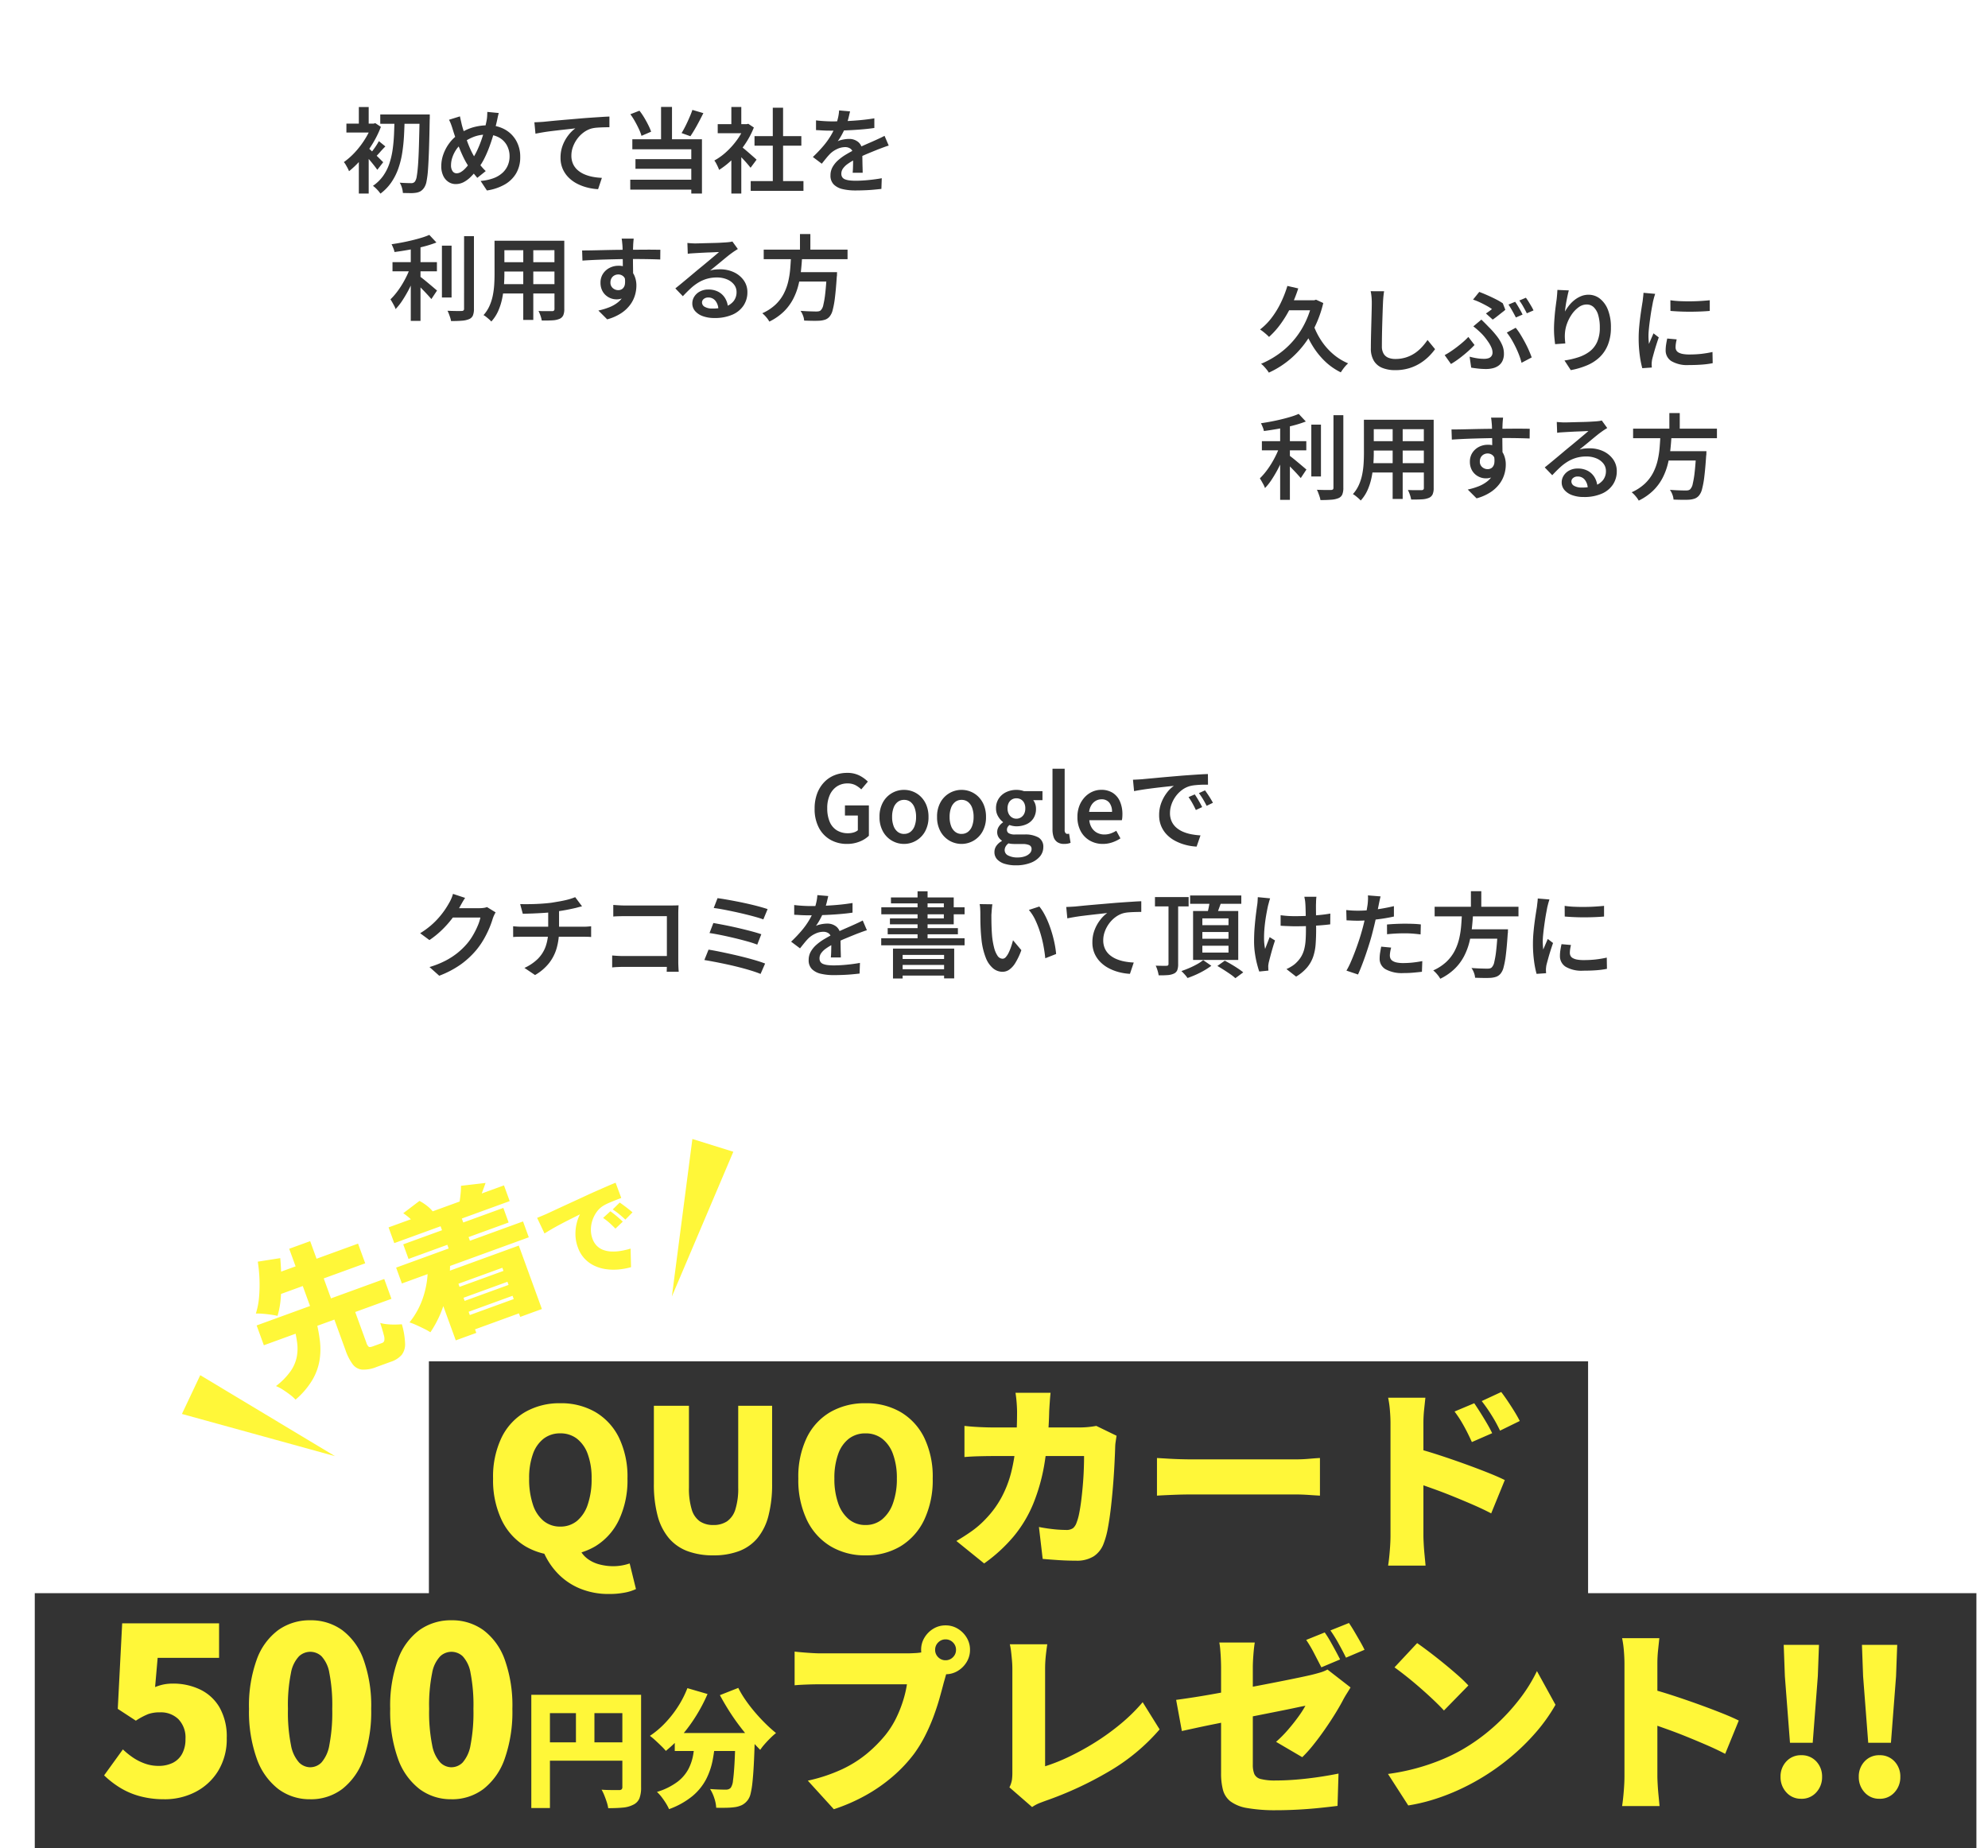 <svg xmlns="http://www.w3.org/2000/svg" xmlns:xlink="http://www.w3.org/1999/xlink" width="343" height="318.885" viewBox="0 0 343 318.885"><defs><filter id="a" x="43" y="113.385" width="268" height="81" filterUnits="userSpaceOnUse"><feOffset dx="3" dy="3" input="SourceAlpha"/><feGaussianBlur stdDeviation="3" result="b"/><feFlood flood-color="#9f0b0b" flood-opacity="0.4"/><feComposite operator="in" in2="b"/><feComposite in="SourceGraphic"/></filter><filter id="c" x="175" y="30.885" width="168" height="81" filterUnits="userSpaceOnUse"><feOffset dx="3" dy="3" input="SourceAlpha"/><feGaussianBlur stdDeviation="3" result="d"/><feFlood flood-color="#6c1010" flood-opacity="0.4"/><feComposite operator="in" in2="d"/><feComposite in="SourceGraphic"/></filter><filter id="e" x="0" y="0" width="218" height="81" filterUnits="userSpaceOnUse"><feOffset dx="3" dy="3" input="SourceAlpha"/><feGaussianBlur stdDeviation="3" result="f"/><feFlood flood-color="#6c1010" flood-opacity="0.4"/><feComposite operator="in" in2="f"/><feComposite in="SourceGraphic"/></filter></defs><g transform="translate(-14 -5408.115)"><rect width="335" height="44" transform="translate(20 5683)" fill="#333"/><rect width="200" height="44" transform="translate(88 5643)" fill="#333"/><g transform="translate(1 2098.5)"><g transform="matrix(1, 0, 0, 1, 13, 3309.62)" filter="url(#a)"><rect width="250" height="63" rx="31.5" transform="translate(49 119.38)" fill="#fff"/></g><path d="M0,0,21.05,4.95,26,26,4.95,21.05Z" transform="translate(187.385 3472) rotate(45)" fill="#fff"/><path d="M-28.864.224A5.689,5.689,0,0,1-31.72-.488,5.114,5.114,0,0,1-33.712-2.56a6.877,6.877,0,0,1-.736-3.312,7.256,7.256,0,0,1,.432-2.592A5.728,5.728,0,0,1-32.824-10.4a5.077,5.077,0,0,1,1.776-1.216,5.75,5.75,0,0,1,2.2-.416,4.549,4.549,0,0,1,2.144.464,5.69,5.69,0,0,1,1.44,1.04L-26.4-9.184a4.491,4.491,0,0,0-1-.728,2.906,2.906,0,0,0-1.384-.3,3.223,3.223,0,0,0-1.824.52,3.454,3.454,0,0,0-1.224,1.472,5.4,5.4,0,0,0-.44,2.28,5.934,5.934,0,0,0,.408,2.312,3.185,3.185,0,0,0,1.216,1.488,3.607,3.607,0,0,0,1.992.52,3.232,3.232,0,0,0,.944-.136,1.913,1.913,0,0,0,.72-.376V-4.672h-2.224V-6.416h4.128v5.232a4.78,4.78,0,0,1-1.584,1A5.71,5.71,0,0,1-28.864.224Zm9.84,0A4.116,4.116,0,0,1-21.1-.328a4.132,4.132,0,0,1-1.56-1.6,5.012,5.012,0,0,1-.592-2.5,5.036,5.036,0,0,1,.592-2.528A4.146,4.146,0,0,1-21.1-8.552,4.116,4.116,0,0,1-19.024-9.1a4.152,4.152,0,0,1,1.592.312,4.038,4.038,0,0,1,1.352.912,4.34,4.34,0,0,1,.936,1.464A5.334,5.334,0,0,1-14.8-4.432a5.012,5.012,0,0,1-.592,2.5,4.132,4.132,0,0,1-1.56,1.6A4.116,4.116,0,0,1-19.024.224Zm0-1.728a1.772,1.772,0,0,0,1.12-.36,2.255,2.255,0,0,0,.712-1.024,4.4,4.4,0,0,0,.248-1.544,4.454,4.454,0,0,0-.248-1.56A2.255,2.255,0,0,0-17.9-7.016a1.772,1.772,0,0,0-1.12-.36,1.748,1.748,0,0,0-1.1.36,2.255,2.255,0,0,0-.712,1.024,4.454,4.454,0,0,0-.248,1.56,4.4,4.4,0,0,0,.248,1.544,2.255,2.255,0,0,0,.712,1.024A1.748,1.748,0,0,0-19.024-1.5ZM-9.1.224a4.116,4.116,0,0,1-2.072-.552,4.132,4.132,0,0,1-1.56-1.6,5.012,5.012,0,0,1-.592-2.5,5.036,5.036,0,0,1,.592-2.528,4.146,4.146,0,0,1,1.56-1.592A4.116,4.116,0,0,1-9.1-9.1a4.152,4.152,0,0,1,1.592.312A4.038,4.038,0,0,1-6.16-7.88a4.34,4.34,0,0,1,.936,1.464A5.333,5.333,0,0,1-4.88-4.432a5.012,5.012,0,0,1-.592,2.5,4.132,4.132,0,0,1-1.56,1.6A4.116,4.116,0,0,1-9.1.224Zm0-1.728a1.772,1.772,0,0,0,1.12-.36,2.255,2.255,0,0,0,.712-1.024,4.4,4.4,0,0,0,.248-1.544,4.454,4.454,0,0,0-.248-1.56,2.255,2.255,0,0,0-.712-1.024,1.772,1.772,0,0,0-1.12-.36,1.748,1.748,0,0,0-1.1.36,2.255,2.255,0,0,0-.712,1.024,4.454,4.454,0,0,0-.248,1.56,4.4,4.4,0,0,0,.248,1.544,2.255,2.255,0,0,0,.712,1.024A1.748,1.748,0,0,0-9.1-1.5ZM.272,3.92a6.5,6.5,0,0,1-1.9-.256A2.939,2.939,0,0,1-2.944,2.9a1.8,1.8,0,0,1-.48-1.28A1.844,1.844,0,0,1-3.1.568a2.736,2.736,0,0,1,.952-.84v-.08a1.98,1.98,0,0,1-.568-.584,1.638,1.638,0,0,1-.232-.9,1.672,1.672,0,0,1,.3-.952,2.4,2.4,0,0,1,.7-.7v-.064a3.381,3.381,0,0,1-.832-.96A2.635,2.635,0,0,1-3.152-5.9a3,3,0,0,1,.5-1.744,3.137,3.137,0,0,1,1.3-1.088A4.047,4.047,0,0,1,.352-9.1a3.94,3.94,0,0,1,.736.064,3.627,3.627,0,0,1,.592.16H4.864v1.552h-1.6a2.138,2.138,0,0,1,.344.64,2.525,2.525,0,0,1,.136.848A2.944,2.944,0,0,1,3.3-4.184,2.778,2.778,0,0,1,2.072-3.16a4.2,4.2,0,0,1-1.72.344,3.239,3.239,0,0,1-.568-.056A3.638,3.638,0,0,1-.832-3.04a1.481,1.481,0,0,0-.312.352.923.923,0,0,0-.12.5.662.662,0,0,0,.312.568,2.106,2.106,0,0,0,1.128.216H1.76a4.594,4.594,0,0,1,2.416.52A1.823,1.823,0,0,1,5.008.784a2.468,2.468,0,0,1-.576,1.592A3.855,3.855,0,0,1,2.784,3.5,6.925,6.925,0,0,1,.272,3.92Zm.08-8.048a1.469,1.469,0,0,0,.784-.216,1.545,1.545,0,0,0,.56-.608A2.009,2.009,0,0,0,1.9-5.9,2.009,2.009,0,0,0,1.7-6.856a1.449,1.449,0,0,0-.552-.592,1.547,1.547,0,0,0-.792-.2,1.485,1.485,0,0,0-.76.2,1.461,1.461,0,0,0-.552.584,2,2,0,0,0-.208.96,2.009,2.009,0,0,0,.208.952,1.566,1.566,0,0,0,.552.608A1.4,1.4,0,0,0,.352-4.128ZM.576,2.56a3.639,3.639,0,0,0,1.272-.2,2.12,2.12,0,0,0,.832-.52,1.016,1.016,0,0,0,.3-.7.707.707,0,0,0-.4-.712A2.846,2.846,0,0,0,1.424.24H.208Q-.144.24-.44.216A3.414,3.414,0,0,1-.992.128,1.669,1.669,0,0,0-1.5.688a1.3,1.3,0,0,0-.16.608,1.027,1.027,0,0,0,.608.928A3.379,3.379,0,0,0,.576,2.56ZM8.608.224A2.033,2.033,0,0,1,7.424-.088a1.7,1.7,0,0,1-.64-.88,4.123,4.123,0,0,1-.192-1.32V-12.752h2.1v10.56a.777.777,0,0,0,.144.536.419.419,0,0,0,.3.152,1.031,1.031,0,0,0,.128-.008l.192-.024L9.712.032a2.592,2.592,0,0,1-.456.136A3.182,3.182,0,0,1,8.608.224Zm6.672,0a4.444,4.444,0,0,1-2.224-.56,4.1,4.1,0,0,1-1.576-1.6,5.022,5.022,0,0,1-.584-2.5,5.178,5.178,0,0,1,.344-1.944,4.613,4.613,0,0,1,.928-1.472,4.04,4.04,0,0,1,1.312-.936,3.719,3.719,0,0,1,1.512-.32,3.6,3.6,0,0,1,2.016.536A3.325,3.325,0,0,1,18.24-7.08a5.451,5.451,0,0,1,.416,2.2q0,.3-.024.568a2.605,2.605,0,0,1-.072.44H12.944a2.963,2.963,0,0,0,.432,1.328,2.435,2.435,0,0,0,.9.84,2.65,2.65,0,0,0,1.272.3,3.27,3.27,0,0,0,1.056-.168,4.925,4.925,0,0,0,.992-.472l.72,1.312a6.172,6.172,0,0,1-1.408.688A4.944,4.944,0,0,1,15.28.224ZM12.912-5.3h3.952A2.492,2.492,0,0,0,16.4-6.888a1.652,1.652,0,0,0-1.376-.584,1.921,1.921,0,0,0-.944.248,2.148,2.148,0,0,0-.76.728A2.875,2.875,0,0,0,12.912-5.3Zm7.568-5.552q.464-.016.88-.04l.656-.04q.464-.048,1.184-.112t1.64-.152q.92-.088,1.96-.176l2.144-.184q.848-.064,1.664-.12t1.536-.1q.72-.04,1.264-.056l.016,1.84q-.432-.016-1,0T31.3-9.92a6.021,6.021,0,0,0-.984.16,4.144,4.144,0,0,0-1.392.688,5.15,5.15,0,0,0-1.1,1.128,5.242,5.242,0,0,0-.712,1.384,4.494,4.494,0,0,0-.248,1.44,3.443,3.443,0,0,0,.288,1.456A3.142,3.142,0,0,0,27.944-2.6a4.419,4.419,0,0,0,1.176.728,6.847,6.847,0,0,0,1.44.432,12.593,12.593,0,0,0,1.568.192L31.456.688a9.211,9.211,0,0,1-1.912-.3,8.422,8.422,0,0,1-1.76-.68A5.706,5.706,0,0,1,26.336-1.36a4.819,4.819,0,0,1-.984-1.48,4.769,4.769,0,0,1-.36-1.9,5.87,5.87,0,0,1,.392-2.176,6.894,6.894,0,0,1,.976-1.736,5.342,5.342,0,0,1,1.176-1.144l-1.128.12q-.664.072-1.432.16t-1.552.192q-.784.1-1.5.216t-1.256.224ZM31.136-8.32q.192.272.432.664t.464.792q.224.4.384.736l-1.088.5q-.3-.64-.6-1.176a10.456,10.456,0,0,0-.664-1.048Zm1.776-.7q.192.272.448.648t.5.776q.24.4.416.72l-1.088.528q-.32-.64-.632-1.152t-.7-1.04Zm-122.4,21.056a5.152,5.152,0,0,0-.264.5,5.2,5.2,0,0,0-.232.576,15.5,15.5,0,0,1-.592,1.64,17.19,17.19,0,0,1-.936,1.888,13.389,13.389,0,0,1-1.272,1.848,14.6,14.6,0,0,1-2.656,2.488,16.613,16.613,0,0,1-3.776,1.992l-1.68-1.5a15.74,15.74,0,0,0,2.768-1.1,12.633,12.633,0,0,0,2.072-1.344,12.452,12.452,0,0,0,1.592-1.536A9.6,9.6,0,0,0-93.408,16a13.777,13.777,0,0,0,.824-1.632,7.859,7.859,0,0,0,.472-1.44h-5.552l.672-1.616h4.72a5.148,5.148,0,0,0,.712-.048,2.525,2.525,0,0,0,.584-.144Zm-5.264-2.5q-.256.384-.512.832t-.384.688a17.664,17.664,0,0,1-1.3,1.976,17.556,17.556,0,0,1-1.776,2.008,15.714,15.714,0,0,1-2.184,1.776l-1.6-1.184a14.346,14.346,0,0,0,1.848-1.336A13.4,13.4,0,0,0-99.256,12.9a14.419,14.419,0,0,0,1.032-1.336q.432-.64.72-1.168a5.753,5.753,0,0,0,.36-.712,5.339,5.339,0,0,0,.3-.84Zm9.5,1.072q.608.016,1.552.008t1.976-.072q1.032-.064,1.9-.176.592-.1,1.184-.2t1.136-.224q.544-.12.992-.264t.752-.272l1.184,1.584q-.368.08-.656.16t-.48.128q-.5.112-1.08.232t-1.216.224q-.632.1-1.256.2-.912.128-1.928.192t-1.96.1q-.944.032-1.648.048Zm.736,11.008A7.93,7.93,0,0,0-82.2,20.048a5.78,5.78,0,0,0,1.344-2.128,8.1,8.1,0,0,0,.44-2.768V11.76l1.872-.224V15.12a11.171,11.171,0,0,1-.4,3.048,7.612,7.612,0,0,1-1.3,2.592,8.49,8.49,0,0,1-2.44,2.088Zm-1.952-7.184q.32.032.7.056t.752.024H-74.4q.176,0,.44-.008t.528-.032l.424-.04v1.856q-.3-.032-.664-.04t-.7-.008H-84.992q-.368,0-.768.008t-.7.04Zm17.28-3.68q.432.032.968.064t.952.032h8q.336,0,.736-.008t.608-.024q-.016.272-.032.672t-.016.736v8.288q0,.416.024.944t.056.832h-2.08q.016-.3.024-.72t.008-.848V12.688h-7.328q-.5,0-1.048.016t-.872.048Zm-.192,8.72q.368.032.88.064t1.04.032h8.624V21.44h-8.56q-.48,0-1.048.024t-.936.072ZM-51.2,9.584q.64.08,1.512.232t1.856.344q.984.192,1.968.416t1.84.456q.856.232,1.464.44l-.736,1.776q-.56-.208-1.392-.44t-1.792-.464q-.96-.232-1.936-.44t-1.872-.376q-.9-.168-1.568-.248Zm-.72,4.288q.848.144,1.952.36t2.28.488q1.176.272,2.24.552t1.8.536l-.7,1.792a17.783,17.783,0,0,0-1.72-.56q-1.032-.288-2.2-.568t-2.3-.512q-1.136-.232-2.016-.36Zm-.832,4.592q.816.128,1.84.336t2.136.456q1.112.248,2.184.52t2.008.552q.936.28,1.592.536l-.784,1.792q-.656-.272-1.584-.56t-2.016-.568q-1.088-.28-2.2-.52t-2.12-.432q-1.008-.192-1.776-.32ZM-32.1,9.216q-.1.448-.264,1.128a12.068,12.068,0,0,1-.5,1.528,14.036,14.036,0,0,1-.616,1.3,10.35,10.35,0,0,1-.744,1.2,2.632,2.632,0,0,1,.584-.216,6.081,6.081,0,0,1,.7-.136,4.95,4.95,0,0,1,.648-.048,2.428,2.428,0,0,1,1.648.568,2.052,2.052,0,0,1,.656,1.64q0,.32.008.784t.016.976q.008.512.024,1t.016.872h-1.728q.032-.288.048-.68t.024-.832q.008-.44.008-.84v-.72a1.223,1.223,0,0,0-.416-1.056,1.56,1.56,0,0,0-.944-.3,3.257,3.257,0,0,0-1.4.328A4.329,4.329,0,0,0-35.5,16.5a10.384,10.384,0,0,0-.7.784q-.352.432-.768.96l-1.536-1.152a24.532,24.532,0,0,0,1.824-1.92,13.053,13.053,0,0,0,1.28-1.784,12.012,12.012,0,0,0,.832-1.688,11.469,11.469,0,0,0,.4-1.344,7.474,7.474,0,0,0,.192-1.3Zm-5.872,1.552q.624.08,1.408.128t1.376.048q1.056,0,2.312-.048t2.536-.168q1.28-.12,2.432-.312V12.08q-.848.128-1.824.216t-1.976.144q-1,.056-1.92.08t-1.656.024q-.336,0-.792-.008t-.952-.04q-.5-.032-.944-.048Zm12.544,4.352q-.24.064-.552.176t-.632.232l-.576.216q-.8.32-1.864.76t-2.184,1.016a9.641,9.641,0,0,0-1.28.768,3.363,3.363,0,0,0-.808.792,1.537,1.537,0,0,0-.28.888,1.074,1.074,0,0,0,.16.608,1,1,0,0,0,.48.368,3.143,3.143,0,0,0,.784.184,8.9,8.9,0,0,0,1.056.056q.992,0,2.216-.12t2.28-.312l-.064,1.84q-.544.064-1.32.136t-1.6.1q-.824.032-1.56.032a9.5,9.5,0,0,1-2.192-.232,3.161,3.161,0,0,1-1.544-.8,2.13,2.13,0,0,1-.568-1.576,2.88,2.88,0,0,1,.368-1.448,4.621,4.621,0,0,1,.976-1.184,8.82,8.82,0,0,1,1.336-.968q.728-.432,1.432-.8.752-.384,1.376-.664t1.16-.512q.536-.232,1.032-.456.432-.192.84-.384t.808-.4Zm4.5,3.168h10.56v5.136h-1.744V19.376h-7.152V23.44h-1.664Zm.864,1.792h8.592V21.1h-8.592Zm0,1.76h8.592v1.1h-8.592ZM-16.688,8.4h1.728v8.88h-1.728ZM-21.28,9.456h10.832V14.1H-21.456V13.072h9.3V10.48h-9.12Zm-1.664,1.7H-8.576v1.216H-22.944Zm1.1,3.6H-9.728v1.056H-21.84ZM-22.96,16.5H-8.576v1.216H-22.96ZM-3.776,10.64q-.048.256-.08.6t-.056.68l-.04.56q0,.512.008,1.1t.032,1.192q.024.608.072,1.216A13.176,13.176,0,0,0-3.488,18.1a4.475,4.475,0,0,0,.6,1.424A1.059,1.059,0,0,0-2,20.032a.749.749,0,0,0,.552-.3,3.314,3.314,0,0,0,.5-.784,9.185,9.185,0,0,0,.416-1.04q.184-.552.312-1.064l1.44,1.712A11.844,11.844,0,0,1,.184,20.752,3.886,3.886,0,0,1-.88,21.928a2.053,2.053,0,0,1-1.152.36,2.576,2.576,0,0,1-1.592-.568,4.469,4.469,0,0,1-1.288-1.84,12.05,12.05,0,0,1-.768-3.4q-.08-.72-.12-1.536t-.048-1.552q-.008-.736-.008-1.216,0-.32-.024-.768a4.786,4.786,0,0,0-.1-.8Zm8.1.384a8.225,8.225,0,0,1,.864,1.312,14.674,14.674,0,0,1,.76,1.648q.344.88.608,1.8t.432,1.8a15.975,15.975,0,0,1,.232,1.632l-1.872.736q-.1-1.008-.312-2.152a20.632,20.632,0,0,0-.568-2.28,16.38,16.38,0,0,0-.832-2.152,7.6,7.6,0,0,0-1.12-1.752Zm4.64.08q.48-.016.9-.04t.64-.04l1.192-.12q.728-.072,1.64-.152t1.952-.168l2.144-.184q.848-.064,1.664-.12l1.536-.1q.72-.048,1.28-.064v1.84q-.432,0-1,.016t-1.12.056a5.535,5.535,0,0,0-.984.152,4.3,4.3,0,0,0-1.384.7,5.236,5.236,0,0,0-1.1,1.128,5.474,5.474,0,0,0-.72,1.376,4.342,4.342,0,0,0-.256,1.448,3.443,3.443,0,0,0,.288,1.456,3.142,3.142,0,0,0,.792,1.064,4.419,4.419,0,0,0,1.176.728,6.847,6.847,0,0,0,1.44.432,10.85,10.85,0,0,0,1.568.176l-.656,1.952a9.342,9.342,0,0,1-1.92-.3,8.117,8.117,0,0,1-1.768-.688,5.863,5.863,0,0,1-1.448-1.08,4.846,4.846,0,0,1-.984-1.472,4.711,4.711,0,0,1-.36-1.888,5.87,5.87,0,0,1,.392-2.176,6.751,6.751,0,0,1,.984-1.736,5.865,5.865,0,0,1,1.184-1.16q-.48.064-1.144.136t-1.432.16q-.768.088-1.552.184t-1.5.216q-.712.12-1.256.232ZM24.272,9.392H30.08v1.616H24.272Zm2.336.928h1.664V20.944a2.94,2.94,0,0,1-.152,1.064,1.12,1.12,0,0,1-.568.584,2.976,2.976,0,0,1-1.072.264,15.576,15.576,0,0,1-1.568.04,6.012,6.012,0,0,0-.192-.824,5.147,5.147,0,0,0-.32-.84q.592.016,1.136.024t.736-.008a.376.376,0,0,0,.256-.072.322.322,0,0,0,.08-.248Zm3.728-1.2h8.832v1.44H30.336Zm2.112,6.3v1.168H36.96V15.424Zm0,2.368v1.184H36.96V17.792Zm0-4.72V14.24H36.96V13.072Zm-1.6-1.264H38.64V20.24H30.848Zm2.912-1.92,2,.24q-.256.72-.52,1.44t-.488,1.216l-1.52-.272q.16-.576.312-1.312T33.76,9.888ZM32.592,20.272,34,21.248a12.032,12.032,0,0,1-1.216.8,15.2,15.2,0,0,1-1.44.736q-.752.336-1.456.576a4.907,4.907,0,0,0-.48-.608q-.3-.336-.576-.592.672-.224,1.392-.536a14.337,14.337,0,0,0,1.344-.664A6.788,6.788,0,0,0,32.592,20.272ZM35.04,21.28l1.28-.912q.512.272,1.112.624t1.152.72a11.347,11.347,0,0,1,.92.672l-1.36,1.008a7.352,7.352,0,0,0-.848-.672q-.528-.368-1.128-.752T35.04,21.28ZM52.128,9.344q-.032.256-.048.52t-.016.536q-.016.208-.016.648t.008.992q.008.552.008,1.12t.008,1.048q.008.48.008.752,0,1.408-.088,2.576a8.652,8.652,0,0,1-.424,2.152,5.858,5.858,0,0,1-1.032,1.832,7.646,7.646,0,0,1-1.912,1.6l-1.664-1.3a6.68,6.68,0,0,0,.96-.52,4.123,4.123,0,0,0,.832-.68,4.8,4.8,0,0,0,.808-1.056,5.02,5.02,0,0,0,.48-1.232,8.6,8.6,0,0,0,.224-1.5q.056-.832.056-1.888,0-.416-.008-1.064t-.024-1.328q-.016-.68-.032-1.256t-.048-.9a4.25,4.25,0,0,0-.072-.576q-.056-.288-.088-.48Zm-6.176,3.184q.384.048.792.088t.832.056q.424.016.84.016,1.024,0,2.136-.048t2.152-.152q1.04-.1,1.824-.248L54.512,14.1q-.752.1-1.76.176t-2.112.12q-1.1.04-2.176.04-.352,0-.792-.016l-.88-.032q-.44-.016-.84-.048ZM44.144,9.616q-.1.272-.192.624t-.16.592q-.16.72-.328,1.672T43.192,14.5a18.888,18.888,0,0,0-.1,2.032,8.935,8.935,0,0,0,.184,1.808l.376-.976.408-1.056.928.576q-.224.64-.432,1.36t-.376,1.36q-.168.64-.28,1.088-.032.176-.064.4a1.4,1.4,0,0,0-.016.352q0,.128.008.3t.024.336l-1.584.16q-.176-.48-.392-1.32a17.324,17.324,0,0,1-.36-1.84,13.96,13.96,0,0,1-.144-1.992q0-1.312.1-2.528t.224-2.216q.128-1,.224-1.656a6.516,6.516,0,0,0,.064-.664q.016-.344.032-.616ZM63.2,9.28q-.08.3-.176.744t-.144.7q-.112.56-.272,1.336t-.36,1.64q-.2.864-.408,1.664-.208.848-.512,1.84t-.648,2q-.344,1.008-.7,1.928t-.672,1.624l-2-.672a12.763,12.763,0,0,0,.752-1.488q.384-.88.76-1.88t.7-1.992q.32-.992.544-1.824.16-.576.3-1.176t.256-1.168q.12-.568.208-1.064t.136-.848q.048-.416.064-.84a4.659,4.659,0,0,0-.016-.7Zm-3.936,2.464q.96,0,2.008-.088t2.128-.272q1.08-.184,2.1-.424v1.792q-.992.224-2.1.384t-2.184.248q-1.072.088-1.968.088-.56,0-1.024-.024t-.9-.04l-.048-1.776q.608.064,1.064.088T59.264,11.744Zm5.04,2.384q.672-.064,1.464-.1t1.576-.04q.688,0,1.4.024t1.4.1L70.1,15.84q-.608-.08-1.3-.136t-1.432-.056q-.8,0-1.552.04t-1.5.12Zm.72,3.984q-.1.352-.16.72a3.8,3.8,0,0,0-.064.64,1.274,1.274,0,0,0,.1.512.983.983,0,0,0,.36.416,2.083,2.083,0,0,0,.712.28,5.354,5.354,0,0,0,1.16.1,15.063,15.063,0,0,0,1.616-.088q.816-.088,1.648-.248l-.064,1.84q-.672.08-1.472.152t-1.744.072a5.811,5.811,0,0,1-3.032-.648,2.054,2.054,0,0,1-1.048-1.848,6.413,6.413,0,0,1,.088-1.056q.088-.528.184-1.008Zm7.5-7.04H86.992V12.72H72.528ZM77.84,14.96h6.208v1.616H77.84Zm5.584,0h1.76l-.008.144q-.008.144-.008.312a1.227,1.227,0,0,1-.032.3q-.144,2.224-.32,3.632a15.033,15.033,0,0,1-.4,2.184,2.721,2.721,0,0,1-.544,1.112,1.8,1.8,0,0,1-.72.5,3.77,3.77,0,0,1-.912.184q-.448.032-1.192.024t-1.544-.04a2.875,2.875,0,0,0-.192-.848,3.391,3.391,0,0,0-.432-.832q.848.064,1.608.088t1.1.024a2.191,2.191,0,0,0,.456-.04.715.715,0,0,0,.328-.168,1.8,1.8,0,0,0,.44-.92,15.9,15.9,0,0,0,.336-2.032q.152-1.32.264-3.352Zm-6.176-2.928h1.92q-.064,1.28-.2,2.584a18.346,18.346,0,0,1-.456,2.576,11.081,11.081,0,0,1-.92,2.424A8.606,8.606,0,0,1,76,21.752a9.612,9.612,0,0,1-2.5,1.736,4.691,4.691,0,0,0-.536-.76,5.106,5.106,0,0,0-.68-.68,8.19,8.19,0,0,0,2.288-1.5,7.115,7.115,0,0,0,1.416-1.88,9.167,9.167,0,0,0,.776-2.128,15.258,15.258,0,0,0,.344-2.256Q77.2,13.136,77.248,12.032Zm1.536-3.648h1.792v3.344H78.784ZM94.96,10.912a14.942,14.942,0,0,0,1.624.152q.9.04,1.856.032t1.816-.064q.864-.056,1.5-.12v1.84q-.7.064-1.584.1t-1.8.04q-.92,0-1.8-.04t-1.6-.1Zm1.088,6.752q-.1.416-.144.736a4.309,4.309,0,0,0-.048.64,1.081,1.081,0,0,0,.12.5.977.977,0,0,0,.4.392,2.414,2.414,0,0,0,.728.248,5.952,5.952,0,0,0,1.12.088,18.665,18.665,0,0,0,2.024-.1,18.825,18.825,0,0,0,1.976-.328l.032,1.936a14.367,14.367,0,0,1-1.768.24q-1,.08-2.328.08a5.392,5.392,0,0,1-3.032-.68,2.162,2.162,0,0,1-.984-1.88,6.417,6.417,0,0,1,.072-.936q.072-.488.2-1.08ZM92.336,9.808q-.048.144-.128.408t-.144.52q-.064.256-.1.4-.064.352-.168.9t-.208,1.216q-.1.664-.192,1.352t-.152,1.328q-.064.64-.064,1.136,0,.336.024.688t.056.688q.128-.288.264-.608t.272-.632q.136-.312.248-.584l.912.7q-.224.64-.456,1.376T92.088,20.1q-.184.656-.28,1.056-.032.176-.056.4a3.508,3.508,0,0,0-.024.352q0,.112.008.288t.024.336l-1.648.112a16.511,16.511,0,0,1-.432-2.2,21.663,21.663,0,0,1-.192-3q0-.9.08-1.816t.192-1.784q.112-.864.224-1.576t.192-1.192q.032-.32.08-.7t.064-.736Z" transform="translate(188 3455)" fill="#333"/></g><g transform="translate(83 2016)"><g transform="matrix(1, 0, 0, 1, -69, 3392.12)" filter="url(#c)"><rect width="150" height="63" rx="31.5" transform="translate(181 36.88)" fill="#fff"/></g><path d="M0,0,21.05,4.95,26,26,4.95,21.05Z" transform="translate(187.385 3472) rotate(45)" fill="#fff"/><path d="M-34.88-13.552l1.872.432A23.162,23.162,0,0,1-34.32-9.856a19.555,19.555,0,0,1-1.712,2.848,14.362,14.362,0,0,1-2.016,2.256,5.872,5.872,0,0,0-.44-.424q-.28-.248-.584-.488a4.449,4.449,0,0,0-.528-.368,10.683,10.683,0,0,0,1.984-2,15.13,15.13,0,0,0,1.584-2.576A19.609,19.609,0,0,0-34.88-13.552Zm4.48,6.7A12.59,12.59,0,0,0-29.024-4.1a11.114,11.114,0,0,0,2.04,2.312A9.766,9.766,0,0,0-24.4-.192a4.418,4.418,0,0,0-.448.448q-.24.272-.448.56t-.368.544A10.758,10.758,0,0,1-28.376-.528,13.367,13.367,0,0,1-30.5-3.16a16.977,16.977,0,0,1-1.544-3.208Zm-4.656-4.224h5.088v1.728h-5.92Zm4.448,0h.352l.32-.1,1.248.576A19.914,19.914,0,0,1-30.832-5.2a16.6,16.6,0,0,1-3.248,4,15.629,15.629,0,0,1-4,2.608,4.04,4.04,0,0,0-.368-.52q-.24-.3-.5-.576a2.53,2.53,0,0,0-.48-.424,15.37,15.37,0,0,0,3.88-2.336A14.228,14.228,0,0,0-32.5-5.968a15.406,15.406,0,0,0,1.888-4.72Zm12.416-1.552q-.08.464-.128.992t-.064.992q-.032.656-.064,1.608t-.064,2.008q-.032,1.056-.048,2.072t-.016,1.8a2.445,2.445,0,0,0,.3,1.3,1.691,1.691,0,0,0,.824.7,3.191,3.191,0,0,0,1.192.208,5.973,5.973,0,0,0,1.848-.272A5.927,5.927,0,0,0-12.9-1.944,6.929,6.929,0,0,0-11.68-2.992,10.517,10.517,0,0,0-10.7-4.224l1.3,1.584a10.4,10.4,0,0,1-1.016,1.192A8.534,8.534,0,0,1-11.888-.264a7.825,7.825,0,0,1-1.952.9,8.2,8.2,0,0,1-2.448.344A5.834,5.834,0,0,1-18.5.592,3.006,3.006,0,0,1-19.96-.632a4.1,4.1,0,0,1-.52-2.184q0-.656.016-1.512t.04-1.768q.024-.912.048-1.792t.04-1.6q.016-.72.016-1.152,0-.544-.048-1.056a7.658,7.658,0,0,0-.144-.944ZM-.624-8.8q.3-.192.592-.408t.448-.344A7.225,7.225,0,0,0-.456-10.1q-.536-.3-1.152-.592a10.606,10.606,0,0,0-1.24-.5l1.072-1.328q.64.24,1.384.568t1.456.688a10.676,10.676,0,0,1,1.224.712L2.72-9.44a4.323,4.323,0,0,1-.416.352q-.272.208-.592.464t-.624.488q-.3.232-.544.392ZM-3.44-1.344a11.3,11.3,0,0,0,1.256.272,8.041,8.041,0,0,0,1.24.1,2.479,2.479,0,0,0,.736-.1A1.032,1.032,0,0,0,.32-1.432,1.029,1.029,0,0,0,.512-2.08,2.144,2.144,0,0,0,.328-2.9a5.386,5.386,0,0,0-.48-.888q-.3-.448-.616-.848a8.378,8.378,0,0,0-.608-.688q-.288-.288-.664-.624t-.76-.624l1.392-1.168L-.76-7.1q.312.312.616.632a15.907,15.907,0,0,1,1.416,1.6,7.064,7.064,0,0,1,.9,1.5A3.745,3.745,0,0,1,2.48-1.888a2.867,2.867,0,0,1-.264,1.3,2.138,2.138,0,0,1-.7.816A2.869,2.869,0,0,1,.536.656,4.907,4.907,0,0,1-.576.784,12.757,12.757,0,0,1-1.936.712Q-2.608.64-3.168.544ZM5.52-.288a10.569,10.569,0,0,0-.408-1.3Q4.848-2.288,4.5-3T3.768-4.36A10.39,10.39,0,0,0,2.976-5.5l1.536-.832A9.936,9.936,0,0,1,5.3-5.224q.4.648.784,1.36t.688,1.4q.3.688.5,1.248ZM-2.592-3.36q-.448.48-1.08,1.048T-5.064-1.16A16.354,16.354,0,0,1-6.656-.08L-7.744-1.616a12.216,12.216,0,0,0,1.072-.648q.56-.376,1.12-.808T-4.5-3.936a11.338,11.338,0,0,0,.84-.816Zm7.008-7.456q.208.288.448.688t.464.8q.224.4.368.72l-1.152.5q-.256-.5-.608-1.128t-.672-1.1Zm1.856-.7q.224.3.472.7t.48.8a7.433,7.433,0,0,1,.36.688l-1.152.5q-.256-.512-.608-1.136a9.915,9.915,0,0,0-.688-1.072Zm7.408-1.264q-.1.336-.2.808t-.2.984q-.1.512-.168,1t-.1.856A8.192,8.192,0,0,1,13.7-10.16a5.7,5.7,0,0,1,.928-.936,4.7,4.7,0,0,1,1.144-.68,3.364,3.364,0,0,1,1.3-.256,3.138,3.138,0,0,1,1.984.688A4.542,4.542,0,0,1,20.44-9.392a8.109,8.109,0,0,1,.5,3.008,7.966,7.966,0,0,1-.5,2.936A6.051,6.051,0,0,1,19.04-1.3,7.179,7.179,0,0,1,16.848.136a13.231,13.231,0,0,1-2.832.84L12.928-.688a14.011,14.011,0,0,0,2.432-.568A6.521,6.521,0,0,0,17.3-2.264,4.246,4.246,0,0,0,18.568-3.9a5.962,5.962,0,0,0,.456-2.464,7.434,7.434,0,0,0-.272-2.144,3.042,3.042,0,0,0-.776-1.368,1.725,1.725,0,0,0-1.224-.472,2.321,2.321,0,0,0-1.376.472A5.019,5.019,0,0,0,14.2-8.664a6.862,6.862,0,0,0-.832,1.608,5.951,5.951,0,0,0-.36,1.664,6.279,6.279,0,0,0-.016.784q.016.416.08.976l-1.76.128q-.064-.464-.128-1.152T11.12-6.128q0-.576.04-1.224t.1-1.328q.064-.68.152-1.352t.168-1.248q.048-.432.08-.848t.048-.736Zm17.52,1.7a14.942,14.942,0,0,0,1.624.152q.9.04,1.856.032t1.816-.064q.864-.056,1.5-.12v1.84q-.7.064-1.584.1t-1.8.04q-.92,0-1.8-.04t-1.6-.1Zm1.088,6.752q-.1.416-.144.736a4.308,4.308,0,0,0-.048.64,1.081,1.081,0,0,0,.12.5.977.977,0,0,0,.4.392,2.414,2.414,0,0,0,.728.248,5.952,5.952,0,0,0,1.12.088,18.665,18.665,0,0,0,2.024-.1,18.824,18.824,0,0,0,1.976-.328L38.5-.224a14.367,14.367,0,0,1-1.768.24Q35.728.1,34.4.1a5.392,5.392,0,0,1-3.032-.68,2.162,2.162,0,0,1-.984-1.88,6.417,6.417,0,0,1,.072-.936q.072-.488.2-1.08Zm-3.712-7.856q-.048.144-.128.408t-.144.52q-.064.256-.1.4-.064.352-.168.9t-.208,1.216q-.1.664-.192,1.352t-.152,1.328q-.064.64-.064,1.136,0,.336.024.688t.056.688q.128-.288.264-.608t.272-.632q.136-.312.248-.584l.912.7q-.224.64-.456,1.376T28.328-1.9q-.184.656-.28,1.056-.032.176-.056.4a3.508,3.508,0,0,0-.024.352q0,.112.008.288T28,.528L26.352.64a16.511,16.511,0,0,1-.432-2.2,21.663,21.663,0,0,1-.192-3q0-.9.08-1.816T26-8.16q.112-.864.224-1.576t.192-1.192q.032-.32.08-.7t.064-.736ZM-39.28,13.232h7.664v1.584H-39.28Zm8.528-2.848h1.664v8.944h-1.664Zm-5.376-.416h1.68V23.36h-1.68Zm9.2-1.216h1.7v12.5a3.01,3.01,0,0,1-.184,1.192,1.224,1.224,0,0,1-.648.616,3.865,3.865,0,0,1-1.24.272q-.776.064-1.88.064a2.99,2.99,0,0,0-.136-.568q-.1-.312-.224-.64a4.5,4.5,0,0,0-.248-.568q.816.032,1.5.04t.928-.008a.5.5,0,0,0,.328-.088.392.392,0,0,0,.1-.312Zm-6-.224L-31.7,9.84a19.513,19.513,0,0,1-2.2.7q-1.224.32-2.52.552t-2.512.392a3.279,3.279,0,0,0-.208-.68q-.16-.392-.3-.664.88-.128,1.784-.3t1.768-.384q.864-.208,1.624-.44A11.777,11.777,0,0,0-32.928,8.528Zm-3.232,5.44,1.168.512q-.3.912-.712,1.864t-.9,1.872q-.5.92-1.032,1.72a9.859,9.859,0,0,1-1.112,1.392,2.957,2.957,0,0,0-.24-.568q-.16-.3-.328-.592t-.312-.52a11.4,11.4,0,0,0,1.032-1.16,14.378,14.378,0,0,0,.984-1.432,17.674,17.674,0,0,0,.84-1.56A12.9,12.9,0,0,0-36.16,13.968ZM-34.7,15.6q.24.16.672.5t.928.76q.5.416.912.768t.592.5l-.976,1.472q-.256-.3-.648-.728T-34.048,18q-.432-.448-.84-.848T-35.6,16.5Zm14-6.064h9.984v1.632H-20.7Zm0,3.7h10v1.616h-10Zm-.048,3.792h10.1V18.64h-10.1Zm-.928-7.488h1.7v5.776q0,.928-.08,2.024a16.787,16.787,0,0,1-.312,2.208,10.467,10.467,0,0,1-.68,2.12,6.625,6.625,0,0,1-1.184,1.808,3.213,3.213,0,0,0-.384-.384q-.256-.224-.512-.424a2.777,2.777,0,0,0-.448-.3,6.1,6.1,0,0,0,1.04-1.608,8.578,8.578,0,0,0,.568-1.808,14.043,14.043,0,0,0,.24-1.872q.056-.936.056-1.784Zm10.336,0h1.7V21.312a2.638,2.638,0,0,1-.184,1.1,1.242,1.242,0,0,1-.632.6,3.547,3.547,0,0,1-1.208.256q-.744.048-1.864.032a4.638,4.638,0,0,0-.216-.824,6.018,6.018,0,0,0-.344-.824q.5.032.976.032h1.36a.469.469,0,0,0,.32-.088.387.387,0,0,0,.1-.3Zm-5.376.64h1.728V23.2H-16.72ZM2.336,9.168q-.016.112-.04.376t-.04.52q-.016.256-.016.368-.016.32-.024.856t-.008,1.184q0,.648.008,1.3t.016,1.232q.008.576.008.96L.464,15.312v-.768q0-.5-.008-1.1T.44,12.256q-.008-.592-.016-1.072T.4,10.448q-.032-.432-.072-.792a4.437,4.437,0,0,0-.072-.488Zm-8.9,2.048q.7,0,1.576-.016t1.84-.04q.968-.024,1.92-.04T.568,11.1q.84-.008,1.5-.008.64,0,1.36-.008t1.4-.008q.68,0,1.24.008t.864.008l-.016,1.68q-.72-.032-1.928-.056t-2.968-.024q-1.072,0-2.2.024t-2.24.056q-1.112.032-2.144.08t-1.944.112Zm8.592,4.72a5.719,5.719,0,0,1-.32,2.056A2.621,2.621,0,0,1,.8,19.232a2.5,2.5,0,0,1-1.472.416,2.689,2.689,0,0,1-.952-.184,2.79,2.79,0,0,1-.888-.544,2.635,2.635,0,0,1-.64-.9,3.008,3.008,0,0,1-.24-1.24,2.767,2.767,0,0,1,.424-1.536A2.941,2.941,0,0,1-1.84,14.224,3.265,3.265,0,0,1-.3,13.856a3.034,3.034,0,0,1,1.712.456,2.864,2.864,0,0,1,1.04,1.232A4.236,4.236,0,0,1,2.8,17.312a5.808,5.808,0,0,1-.248,1.632,5.329,5.329,0,0,1-.824,1.64A6.132,6.132,0,0,1,.184,22.032,8.442,8.442,0,0,1-2.24,23.1l-1.52-1.52a11.668,11.668,0,0,0,1.912-.576,5.729,5.729,0,0,0,1.52-.888,3.676,3.676,0,0,0,1-1.288,4.2,4.2,0,0,0,.352-1.792,1.781,1.781,0,0,0-.392-1.272,1.289,1.289,0,0,0-.968-.408,1.4,1.4,0,0,0-.648.16,1.259,1.259,0,0,0-.5.472,1.423,1.423,0,0,0-.192.76,1.2,1.2,0,0,0,.408.96,1.392,1.392,0,0,0,.936.352,1.159,1.159,0,0,0,.744-.248A1.3,1.3,0,0,0,.824,17,3.667,3.667,0,0,0,.7,15.52ZM11.6,9.92q.32.032.688.056T12.96,10q.256,0,.784-.016t1.184-.032l1.32-.032q.664-.016,1.192-.048l.8-.048q.448-.032.712-.072a2.583,2.583,0,0,0,.408-.088l.944,1.3q-.256.16-.528.336t-.528.368q-.32.224-.784.6t-.992.816q-.528.44-1.04.856l-.928.752a4.112,4.112,0,0,1,.872-.184q.424-.04.856-.04a5.484,5.484,0,0,1,2.408.512,4.286,4.286,0,0,1,1.688,1.4,3.46,3.46,0,0,1,.624,2.04,4.111,4.111,0,0,1-.648,2.272,4.375,4.375,0,0,1-1.92,1.592,7.521,7.521,0,0,1-3.144.584,5.7,5.7,0,0,1-1.96-.312,3.147,3.147,0,0,1-1.344-.88,1.985,1.985,0,0,1-.488-1.336,2.146,2.146,0,0,1,.344-1.168,2.541,2.541,0,0,1,.968-.88,2.99,2.99,0,0,1,1.44-.336,3.544,3.544,0,0,1,1.832.44,3.028,3.028,0,0,1,1.144,1.176,3.553,3.553,0,0,1,.432,1.584l-1.664.24a2.44,2.44,0,0,0-.5-1.488,1.519,1.519,0,0,0-1.248-.576,1.144,1.144,0,0,0-.776.256.765.765,0,0,0-.3.592.866.866,0,0,0,.488.768,2.518,2.518,0,0,0,1.288.288,6.786,6.786,0,0,0,2.28-.336A2.959,2.959,0,0,0,19.6,19.92a2.487,2.487,0,0,0,.48-1.536,2.047,2.047,0,0,0-.448-1.3,2.959,2.959,0,0,0-1.216-.888,4.455,4.455,0,0,0-1.728-.32,6.073,6.073,0,0,0-1.728.232,6.271,6.271,0,0,0-1.472.648,8.27,8.27,0,0,0-1.336,1.016q-.648.6-1.336,1.336L9.52,17.76q.448-.352,1.008-.816L11.664,16q.576-.48,1.088-.912t.864-.72q.336-.272.8-.656t.96-.8l.944-.792q.448-.376.736-.632-.24,0-.656.024t-.912.04q-.5.016-.992.04t-.92.048l-.68.04q-.3.016-.632.04a5.979,5.979,0,0,0-.6.072Zm13.168,1.152H39.232V12.72H24.768ZM30.08,14.96h6.208v1.616H30.08Zm5.584,0h1.76l-.008.144q-.008.144-.008.312a1.227,1.227,0,0,1-.032.3q-.144,2.224-.32,3.632a15.032,15.032,0,0,1-.4,2.184,2.721,2.721,0,0,1-.544,1.112,1.8,1.8,0,0,1-.72.5,3.77,3.77,0,0,1-.912.184q-.448.032-1.192.024t-1.544-.04a2.875,2.875,0,0,0-.192-.848,3.391,3.391,0,0,0-.432-.832q.848.064,1.608.088t1.1.024a2.191,2.191,0,0,0,.456-.04.715.715,0,0,0,.328-.168,1.8,1.8,0,0,0,.44-.92,15.9,15.9,0,0,0,.336-2.032q.152-1.32.264-3.352Zm-6.176-2.928h1.92q-.064,1.28-.2,2.584a18.345,18.345,0,0,1-.456,2.576,11.081,11.081,0,0,1-.92,2.424,8.606,8.606,0,0,1-1.592,2.136,9.612,9.612,0,0,1-2.5,1.736,4.691,4.691,0,0,0-.536-.76,5.106,5.106,0,0,0-.68-.68,8.19,8.19,0,0,0,2.288-1.5,7.115,7.115,0,0,0,1.416-1.88,9.167,9.167,0,0,0,.776-2.128,15.258,15.258,0,0,0,.344-2.256Q29.44,13.136,29.488,12.032Zm1.536-3.648h1.792v3.344H31.024Z" transform="translate(188 3455)" fill="#333"/></g><g transform="translate(-67 1985.115)"><g transform="matrix(1, 0, 0, 1, 81, 3423)" filter="url(#e)"><path d="M35,0H164c23.2,0,36,14.1,36,31.5S187.2,63,164,63H35C11.8,63,0,48.9,0,31.5S11.8,0,35,0Z" transform="translate(6 6)" fill="#fff"/></g><path d="M0,0,21.05,4.95,26,26,4.95,21.05Z" transform="translate(187.385 3472) rotate(45)" fill="#fff"/><path d="M-41.392-12.256h7.424v1.616h-7.424Zm6.8,0h1.744v.56a2.822,2.822,0,0,1-.016.336q-.048,3.04-.12,5.136t-.168,3.432a15.875,15.875,0,0,1-.256,2.08A2.883,2.883,0,0,1-33.792.336a2.154,2.154,0,0,1-.616.64,2.166,2.166,0,0,1-.76.272,5.283,5.283,0,0,1-1.04.072q-.624-.008-1.28-.024a3.878,3.878,0,0,0-.16-.888,3.46,3.46,0,0,0-.384-.888q.656.048,1.2.064t.816.016a.731.731,0,0,0,.624-.3,2.183,2.183,0,0,0,.3-.912q.128-.7.224-2.008t.152-3.32q.056-2.016.12-4.9Zm-4.336.752h1.744q-.032,1.456-.112,2.936t-.3,2.9a15.181,15.181,0,0,1-.664,2.7,10.311,10.311,0,0,1-1.2,2.4,8.237,8.237,0,0,1-1.9,1.976,5.365,5.365,0,0,0-.592-.72,5.1,5.1,0,0,0-.7-.624A6.974,6.974,0,0,0-40.88-1.672a8.238,8.238,0,0,0,1.072-2.144,13.676,13.676,0,0,0,.56-2.44q.176-1.28.232-2.608T-38.928-11.5Zm-6.16,6.064,1.7-2.032V1.392h-1.7Zm-2.144-5.232H-42.4v1.536h-4.832Zm2.144-2.864h1.7v3.7h-1.7Zm1.536,6.992q.192.144.568.5t.808.76q.432.408.784.768t.512.5L-41.9-2.7q-.208-.3-.536-.72t-.7-.864q-.376-.448-.712-.832t-.592-.64Zm.688-4.128h.32l.3-.08.96.64a17.34,17.34,0,0,1-1.464,2.96A20.248,20.248,0,0,1-44.68-4.5a15.591,15.591,0,0,1-2.1,2.04,4.2,4.2,0,0,0-.24-.528q-.16-.3-.336-.6a2.3,2.3,0,0,0-.32-.44,12.377,12.377,0,0,0,1.92-1.7,14.966,14.966,0,0,0,1.7-2.224,12.856,12.856,0,0,0,1.192-2.376Zm1.232,3.024,1.12.912q-.5.5-.928.992t-.8.848l-.8-.688q.336-.4.752-1A9.9,9.9,0,0,0-41.632-7.648ZM-20.944-12.5q-.064.208-.128.488t-.12.56q-.056.28-.1.456-.24,1.056-.56,2.16t-.72,2.184a19.577,19.577,0,0,1-.872,2.016,9.49,9.49,0,0,1-1.032,1.64,13.379,13.379,0,0,1-1.312,1.52,5.059,5.059,0,0,1-1.248.92A3,3,0,0,1-28.4-.24,2.218,2.218,0,0,1-29.608-.6a2.547,2.547,0,0,1-.912-1.056,3.78,3.78,0,0,1-.344-1.688,6.078,6.078,0,0,1,.384-2.1,7.3,7.3,0,0,1,1.072-1.944,6.409,6.409,0,0,1,1.6-1.488,8.543,8.543,0,0,1,2.48-1.168,9.446,9.446,0,0,1,2.5-.336,5.926,5.926,0,0,1,2.88.688,5.051,5.051,0,0,1,1.984,1.92,5.572,5.572,0,0,1,.72,2.864,5.413,5.413,0,0,1-.736,2.872A5.4,5.4,0,0,1-20.016-.112a8.809,8.809,0,0,1-2.976.976L-24.08-.784a8.14,8.14,0,0,0,2.256-.48A4.7,4.7,0,0,0-20.28-2.2a3.7,3.7,0,0,0,.9-1.288,3.918,3.918,0,0,0,.3-1.5,3.92,3.92,0,0,0-.488-1.976A3.435,3.435,0,0,0-20.944-8.3a4.28,4.28,0,0,0-2.08-.48,6.134,6.134,0,0,0-2.24.392A8,8,0,0,0-27.136-7.36a4.4,4.4,0,0,0-1.1,1.1,5.6,5.6,0,0,0-.7,1.376,4.265,4.265,0,0,0-.248,1.392,1.739,1.739,0,0,0,.264,1.016.827.827,0,0,0,.712.376,1.388,1.388,0,0,0,.68-.192,3.253,3.253,0,0,0,.68-.52,6.84,6.84,0,0,0,.664-.76q.328-.432.632-.912A12.114,12.114,0,0,0-24.7-5.992a18.274,18.274,0,0,0,.728-1.768q.328-.928.56-1.824t.376-1.664a5.386,5.386,0,0,0,.088-.744q.024-.424.024-.7Zm-6.7.576q.08.384.168.768t.168.736q.176.64.424,1.392t.52,1.488q.272.736.56,1.368a10.454,10.454,0,0,0,.56,1.08q.416.656.952,1.368a9.8,9.8,0,0,0,1.1,1.24l-1.456,1.168q-.464-.544-.872-1.064a12.168,12.168,0,0,1-.808-1.176,12.656,12.656,0,0,1-.68-1.232q-.344-.7-.68-1.528t-.648-1.7q-.312-.872-.568-1.72-.128-.416-.272-.808a6.8,6.8,0,0,0-.352-.792ZM-14.8-10.9q.48-.016.9-.04t.64-.04l1.192-.12q.728-.072,1.64-.152t1.952-.168l2.144-.184q.848-.064,1.664-.12l1.536-.1q.72-.048,1.28-.064v1.84q-.432,0-1,.016t-1.12.056a5.535,5.535,0,0,0-.984.152,4.3,4.3,0,0,0-1.384.7,5.236,5.236,0,0,0-1.1,1.128,5.474,5.474,0,0,0-.72,1.376,4.342,4.342,0,0,0-.256,1.448,3.443,3.443,0,0,0,.288,1.456,3.142,3.142,0,0,0,.792,1.064A4.419,4.419,0,0,0-6.16-1.92a6.847,6.847,0,0,0,1.44.432,10.85,10.85,0,0,0,1.568.176L-3.808.64a9.342,9.342,0,0,1-1.92-.3A8.117,8.117,0,0,1-7.5-.344a5.863,5.863,0,0,1-1.448-1.08A4.846,4.846,0,0,1-9.928-2.9a4.711,4.711,0,0,1-.36-1.888A5.87,5.87,0,0,1-9.9-6.96,6.751,6.751,0,0,1-8.912-8.7a5.865,5.865,0,0,1,1.184-1.16q-.48.064-1.144.136t-1.432.16q-.768.088-1.552.184t-1.5.216q-.712.12-1.256.232ZM7.056-13.552H8.944v6.5H7.056Zm-5.3,1.264L3.328-12.9a11,11,0,0,1,.824,1.2q.392.656.7,1.28A9.437,9.437,0,0,1,5.344-9.28L3.68-8.56a7.394,7.394,0,0,0-.448-1.176q-.3-.648-.68-1.32A11.389,11.389,0,0,0,1.76-12.288Zm10.7-.752,1.9.56q-.352.7-.736,1.432t-.768,1.384q-.384.656-.736,1.168l-1.52-.544q.336-.544.68-1.232t.656-1.416Q12.256-12.416,12.464-13.04ZM2.1-7.968H14.112v9.36h-1.84V-6.24H2.1ZM2.64-4.544h10.3V-2.88H2.64Zm-.9,3.552H13.232V.72H1.744Zm20.784.24h9.1V.928h-9.1Zm.656-7.76h8.08v1.648h-8.08Zm3.152-4.9h1.776V.064H26.336Zm-9.5,2.832H22.1v1.568H16.832ZM19.184-5.3,20.9-7.328v8.72H19.184Zm0-8.24H20.9v3.7H19.184ZM20.72-6.848q.208.144.608.472t.848.72l.824.72q.376.328.536.488L22.5-3.056q-.224-.288-.576-.7t-.752-.832q-.4-.424-.768-.8T19.776-6Zm.752-3.728h.336l.3-.064.96.64a14.868,14.868,0,0,1-1.56,2.928,16.736,16.736,0,0,1-2.1,2.52,13.706,13.706,0,0,1-2.336,1.864,5.477,5.477,0,0,0-.224-.552q-.144-.312-.3-.6a3.184,3.184,0,0,0-.3-.464A10.4,10.4,0,0,0,18.368-5.84a13.47,13.47,0,0,0,1.84-2.088,10.28,10.28,0,0,0,1.264-2.328Zm18.192-2.208q-.1.448-.264,1.128a12.068,12.068,0,0,1-.5,1.528,14.036,14.036,0,0,1-.616,1.3,10.35,10.35,0,0,1-.744,1.2,2.632,2.632,0,0,1,.584-.216,6.081,6.081,0,0,1,.7-.136,4.95,4.95,0,0,1,.648-.048,2.428,2.428,0,0,1,1.648.568,2.052,2.052,0,0,1,.656,1.64q0,.32.008.784t.016.976q.008.512.024,1t.016.872H40.112q.032-.288.048-.68t.024-.832q.008-.44.008-.84v-.72a1.223,1.223,0,0,0-.416-1.056,1.56,1.56,0,0,0-.944-.3,3.257,3.257,0,0,0-1.4.328,4.329,4.329,0,0,0-1.176.792,10.384,10.384,0,0,0-.7.784q-.352.432-.768.96L33.248-4.912a24.532,24.532,0,0,0,1.824-1.92,13.053,13.053,0,0,0,1.28-1.784,12.012,12.012,0,0,0,.832-1.688,11.469,11.469,0,0,0,.4-1.344,7.474,7.474,0,0,0,.192-1.3Zm-5.872,1.552q.624.08,1.408.128t1.376.048q1.056,0,2.312-.048t2.536-.168q1.28-.12,2.432-.312V-9.92q-.848.128-1.824.216t-1.976.144q-1,.056-1.92.08t-1.656.024q-.336,0-.792-.008t-.952-.04q-.5-.032-.944-.048ZM46.336-6.88q-.24.064-.552.176t-.632.232l-.576.216q-.8.32-1.864.76T40.528-4.48a9.642,9.642,0,0,0-1.28.768,3.363,3.363,0,0,0-.808.792,1.537,1.537,0,0,0-.28.888,1.074,1.074,0,0,0,.16.608,1,1,0,0,0,.48.368,3.143,3.143,0,0,0,.784.184,8.894,8.894,0,0,0,1.056.056q.992,0,2.216-.12t2.28-.312L45.072.592q-.544.064-1.32.136t-1.6.1q-.824.032-1.56.032A9.5,9.5,0,0,1,38.4.632a3.161,3.161,0,0,1-1.544-.8,2.13,2.13,0,0,1-.568-1.576,2.88,2.88,0,0,1,.368-1.448,4.621,4.621,0,0,1,.976-1.184,8.82,8.82,0,0,1,1.336-.968q.728-.432,1.432-.8.752-.384,1.376-.664t1.16-.512q.536-.232,1.032-.456.432-.192.84-.384t.808-.4ZM-39.28,13.232h7.664v1.584H-39.28Zm8.528-2.848h1.664v8.944h-1.664Zm-5.376-.416h1.68V23.36h-1.68Zm9.2-1.216h1.7v12.5a3.01,3.01,0,0,1-.184,1.192,1.224,1.224,0,0,1-.648.616,3.865,3.865,0,0,1-1.24.272q-.776.064-1.88.064a2.99,2.99,0,0,0-.136-.568q-.1-.312-.224-.64a4.5,4.5,0,0,0-.248-.568q.816.032,1.5.04t.928-.008a.5.5,0,0,0,.328-.088.392.392,0,0,0,.1-.312Zm-6-.224L-31.7,9.84a19.513,19.513,0,0,1-2.2.7q-1.224.32-2.52.552t-2.512.392a3.279,3.279,0,0,0-.208-.68q-.16-.392-.3-.664.88-.128,1.784-.3t1.768-.384q.864-.208,1.624-.44A11.777,11.777,0,0,0-32.928,8.528Zm-3.232,5.44,1.168.512q-.3.912-.712,1.864t-.9,1.872q-.5.92-1.032,1.72a9.859,9.859,0,0,1-1.112,1.392,2.957,2.957,0,0,0-.24-.568q-.16-.3-.328-.592t-.312-.52a11.4,11.4,0,0,0,1.032-1.16,14.378,14.378,0,0,0,.984-1.432,17.674,17.674,0,0,0,.84-1.56A12.9,12.9,0,0,0-36.16,13.968ZM-34.7,15.6q.24.16.672.5t.928.76q.5.416.912.768t.592.5l-.976,1.472q-.256-.3-.648-.728T-34.048,18q-.432-.448-.84-.848T-35.6,16.5Zm14-6.064h9.984v1.632H-20.7Zm0,3.7h10v1.616h-10Zm-.048,3.792h10.1V18.64h-10.1Zm-.928-7.488h1.7v5.776q0,.928-.08,2.024a16.787,16.787,0,0,1-.312,2.208,10.467,10.467,0,0,1-.68,2.12,6.625,6.625,0,0,1-1.184,1.808,3.213,3.213,0,0,0-.384-.384q-.256-.224-.512-.424a2.777,2.777,0,0,0-.448-.3,6.1,6.1,0,0,0,1.04-1.608,8.578,8.578,0,0,0,.568-1.808,14.043,14.043,0,0,0,.24-1.872q.056-.936.056-1.784Zm10.336,0h1.7V21.312a2.638,2.638,0,0,1-.184,1.1,1.242,1.242,0,0,1-.632.6,3.547,3.547,0,0,1-1.208.256q-.744.048-1.864.032a4.638,4.638,0,0,0-.216-.824,6.018,6.018,0,0,0-.344-.824q.5.032.976.032h1.36a.469.469,0,0,0,.32-.088.387.387,0,0,0,.1-.3Zm-5.376.64h1.728V23.2H-16.72ZM2.336,9.168q-.016.112-.04.376t-.04.52q-.016.256-.016.368-.016.32-.024.856t-.008,1.184q0,.648.008,1.3t.016,1.232q.008.576.008.96L.464,15.312v-.768q0-.5-.008-1.1T.44,12.256q-.008-.592-.016-1.072T.4,10.448q-.032-.432-.072-.792a4.437,4.437,0,0,0-.072-.488Zm-8.9,2.048q.7,0,1.576-.016t1.84-.04q.968-.024,1.92-.04T.568,11.1q.84-.008,1.5-.008.64,0,1.36-.008t1.4-.008q.68,0,1.24.008t.864.008l-.016,1.68q-.72-.032-1.928-.056t-2.968-.024q-1.072,0-2.2.024t-2.24.056q-1.112.032-2.144.08t-1.944.112Zm8.592,4.72a5.719,5.719,0,0,1-.32,2.056A2.621,2.621,0,0,1,.8,19.232a2.5,2.5,0,0,1-1.472.416,2.689,2.689,0,0,1-.952-.184,2.79,2.79,0,0,1-.888-.544,2.635,2.635,0,0,1-.64-.9,3.008,3.008,0,0,1-.24-1.24,2.767,2.767,0,0,1,.424-1.536A2.941,2.941,0,0,1-1.84,14.224,3.265,3.265,0,0,1-.3,13.856a3.034,3.034,0,0,1,1.712.456,2.864,2.864,0,0,1,1.04,1.232A4.236,4.236,0,0,1,2.8,17.312a5.808,5.808,0,0,1-.248,1.632,5.329,5.329,0,0,1-.824,1.64A6.132,6.132,0,0,1,.184,22.032,8.442,8.442,0,0,1-2.24,23.1l-1.52-1.52a11.668,11.668,0,0,0,1.912-.576,5.729,5.729,0,0,0,1.52-.888,3.676,3.676,0,0,0,1-1.288,4.2,4.2,0,0,0,.352-1.792,1.781,1.781,0,0,0-.392-1.272,1.289,1.289,0,0,0-.968-.408,1.4,1.4,0,0,0-.648.16,1.259,1.259,0,0,0-.5.472,1.423,1.423,0,0,0-.192.76,1.2,1.2,0,0,0,.408.96,1.392,1.392,0,0,0,.936.352,1.159,1.159,0,0,0,.744-.248A1.3,1.3,0,0,0,.824,17,3.667,3.667,0,0,0,.7,15.52ZM11.6,9.92q.32.032.688.056T12.96,10q.256,0,.784-.016t1.184-.032l1.32-.032q.664-.016,1.192-.048l.8-.048q.448-.032.712-.072a2.583,2.583,0,0,0,.408-.088l.944,1.3q-.256.16-.528.336t-.528.368q-.32.224-.784.6t-.992.816q-.528.44-1.04.856l-.928.752a4.112,4.112,0,0,1,.872-.184q.424-.04.856-.04a5.484,5.484,0,0,1,2.408.512,4.286,4.286,0,0,1,1.688,1.4,3.46,3.46,0,0,1,.624,2.04,4.111,4.111,0,0,1-.648,2.272,4.375,4.375,0,0,1-1.92,1.592,7.521,7.521,0,0,1-3.144.584,5.7,5.7,0,0,1-1.96-.312,3.147,3.147,0,0,1-1.344-.88,1.985,1.985,0,0,1-.488-1.336,2.146,2.146,0,0,1,.344-1.168,2.541,2.541,0,0,1,.968-.88,2.99,2.99,0,0,1,1.44-.336,3.544,3.544,0,0,1,1.832.44,3.028,3.028,0,0,1,1.144,1.176,3.553,3.553,0,0,1,.432,1.584l-1.664.24a2.44,2.44,0,0,0-.5-1.488,1.519,1.519,0,0,0-1.248-.576,1.144,1.144,0,0,0-.776.256.765.765,0,0,0-.3.592.866.866,0,0,0,.488.768,2.518,2.518,0,0,0,1.288.288,6.786,6.786,0,0,0,2.28-.336A2.959,2.959,0,0,0,19.6,19.92a2.487,2.487,0,0,0,.48-1.536,2.047,2.047,0,0,0-.448-1.3,2.959,2.959,0,0,0-1.216-.888,4.455,4.455,0,0,0-1.728-.32,6.073,6.073,0,0,0-1.728.232,6.271,6.271,0,0,0-1.472.648,8.27,8.27,0,0,0-1.336,1.016q-.648.6-1.336,1.336L9.52,17.76q.448-.352,1.008-.816L11.664,16q.576-.48,1.088-.912t.864-.72q.336-.272.8-.656t.96-.8l.944-.792q.448-.376.736-.632-.24,0-.656.024t-.912.04q-.5.016-.992.04t-.92.048l-.68.04q-.3.016-.632.04a5.979,5.979,0,0,0-.6.072Zm13.168,1.152H39.232V12.72H24.768ZM30.08,14.96h6.208v1.616H30.08Zm5.584,0h1.76l-.008.144q-.008.144-.008.312a1.227,1.227,0,0,1-.032.3q-.144,2.224-.32,3.632a15.032,15.032,0,0,1-.4,2.184,2.721,2.721,0,0,1-.544,1.112,1.8,1.8,0,0,1-.72.5,3.77,3.77,0,0,1-.912.184q-.448.032-1.192.024t-1.544-.04a2.875,2.875,0,0,0-.192-.848,3.391,3.391,0,0,0-.432-.832q.848.064,1.608.088t1.1.024a2.191,2.191,0,0,0,.456-.04.715.715,0,0,0,.328-.168,1.8,1.8,0,0,0,.44-.92,15.9,15.9,0,0,0,.336-2.032q.152-1.32.264-3.352Zm-6.176-2.928h1.92q-.064,1.28-.2,2.584a18.345,18.345,0,0,1-.456,2.576,11.081,11.081,0,0,1-.92,2.424,8.606,8.606,0,0,1-1.592,2.136,9.612,9.612,0,0,1-2.5,1.736,4.691,4.691,0,0,0-.536-.76,5.106,5.106,0,0,0-.68-.68,8.19,8.19,0,0,0,2.288-1.5,7.115,7.115,0,0,0,1.416-1.88,9.167,9.167,0,0,0,.776-2.128,15.258,15.258,0,0,0,.344-2.256Q29.44,13.136,29.488,12.032Zm1.536-3.648h1.792v3.344H31.024Z" transform="translate(188 3455)" fill="#333"/></g><g transform="translate(0 -484)"><path d="M-77.333.476a11.476,11.476,0,0,1-6.052-1.581,10.66,10.66,0,0,1-4.08-4.556,16,16,0,0,1-1.462-7.123,15.568,15.568,0,0,1,1.462-7.055,10.3,10.3,0,0,1,4.08-4.42,11.876,11.876,0,0,1,6.052-1.513,11.749,11.749,0,0,1,6.069,1.53,10.462,10.462,0,0,1,4.063,4.42,15.46,15.46,0,0,1,1.462,7.038A16,16,0,0,1-67.2-5.661a10.7,10.7,0,0,1-4.063,4.556A11.453,11.453,0,0,1-77.333.476Zm0-4.964a4.448,4.448,0,0,0,2.873-.969A6.176,6.176,0,0,0-72.59-8.3a13.478,13.478,0,0,0,.663-4.488,11.873,11.873,0,0,0-.663-4.2,5.848,5.848,0,0,0-1.87-2.669,4.609,4.609,0,0,0-2.873-.918,4.609,4.609,0,0,0-2.873.918,5.74,5.74,0,0,0-1.853,2.669,12.157,12.157,0,0,0-.646,4.2A13.8,13.8,0,0,0-82.059-8.3a6.067,6.067,0,0,0,1.853,2.839A4.448,4.448,0,0,0-77.333-4.488ZM-68.9,7.14a12.857,12.857,0,0,1-5.066-.952A11.265,11.265,0,0,1-77.792,3.57,12.414,12.414,0,0,1-80.257-.2L-74.1-.85a4.415,4.415,0,0,0,1.411,1.87,5.869,5.869,0,0,0,2.125,1.02,9.394,9.394,0,0,0,2.346.306,8.451,8.451,0,0,0,1.547-.136,8.763,8.763,0,0,0,1.309-.34l1.088,4.42a7.823,7.823,0,0,1-1.938.612A13.762,13.762,0,0,1-68.9,7.14ZM-50.915.476a12.536,12.536,0,0,1-4.471-.731A7.794,7.794,0,0,1-58.6-2.5a9.9,9.9,0,0,1-1.938-3.859,21.026,21.026,0,0,1-.646-5.542V-25.33h6.052v14.076a12.382,12.382,0,0,0,.476,3.808,3.827,3.827,0,0,0,1.411,2.057,4.081,4.081,0,0,0,2.329.629,4.164,4.164,0,0,0,2.346-.629,3.867,3.867,0,0,0,1.445-2.057,11.982,11.982,0,0,0,.493-3.808V-25.33h5.848V-11.9a21.565,21.565,0,0,1-.629,5.542,9.858,9.858,0,0,1-1.9,3.859A7.683,7.683,0,0,1-46.5-.255,12.29,12.29,0,0,1-50.915.476Zm26.248,0a11.476,11.476,0,0,1-6.052-1.581A10.66,10.66,0,0,1-34.8-5.661a16,16,0,0,1-1.462-7.123A15.568,15.568,0,0,1-34.8-19.839a10.3,10.3,0,0,1,4.08-4.42,11.876,11.876,0,0,1,6.052-1.513,11.749,11.749,0,0,1,6.069,1.53,10.462,10.462,0,0,1,4.063,4.42,15.46,15.46,0,0,1,1.462,7.038,16,16,0,0,1-1.462,7.123A10.7,10.7,0,0,1-18.6-1.105,11.453,11.453,0,0,1-24.667.476Zm0-5.236a4.4,4.4,0,0,0,2.873-.986,6.312,6.312,0,0,0,1.87-2.788,12.306,12.306,0,0,0,.663-4.25,11.873,11.873,0,0,0-.663-4.2,5.848,5.848,0,0,0-1.87-2.669,4.609,4.609,0,0,0-2.873-.918,4.609,4.609,0,0,0-2.873.918,5.74,5.74,0,0,0-1.853,2.669,12.157,12.157,0,0,0-.646,4.2,12.6,12.6,0,0,0,.646,4.25A6.2,6.2,0,0,0-27.54-5.746,4.4,4.4,0,0,0-24.667-4.76ZM7.259-27.574q-.068.612-.136,1.6t-.1,1.6a64.58,64.58,0,0,1-.8,8.925A32.4,32.4,0,0,1,4.267-8.415,21.865,21.865,0,0,1,.884-2.788,26.958,26.958,0,0,1-4.2,1.87L-8.993-2.006q1.19-.68,2.533-1.615a16.036,16.036,0,0,0,2.5-2.159A16.993,16.993,0,0,0-1.19-9.554,19.031,19.031,0,0,0,.459-13.821a29.823,29.823,0,0,0,.8-4.862q.221-2.6.221-5.593,0-.374-.034-1t-.1-1.258q-.068-.629-.136-1.037Zm11.39,7.412q-.068.408-.153,1a6.9,6.9,0,0,0-.085.867q-.034,1.156-.119,2.873t-.238,3.672Q17.9-9.792,17.68-7.854t-.527,3.587a14.345,14.345,0,0,1-.748,2.737A4.482,4.482,0,0,1,14.722.629a5.447,5.447,0,0,1-3.077.765q-1.564,0-3.06-.1T5.9,1.088L5.253-4.42q1.19.238,2.431.374a20.4,20.4,0,0,0,2.193.136,2.007,2.007,0,0,0,1.258-.306,2.166,2.166,0,0,0,.612-.952,9.083,9.083,0,0,0,.442-1.564q.2-.986.357-2.227t.272-2.6q.119-1.36.17-2.669t.051-2.431H-2.805q-.782,0-2.193.034t-2.6.136v-5.372q1.19.136,2.516.2t2.278.068h15.13q.646,0,1.377-.068t1.445-.2Zm6.97,3.842q.68.034,1.751.1t2.193.1q1.122.034,1.938.034H49.555q1.156,0,2.295-.1t1.887-.136v6.494q-.646-.034-1.887-.119t-2.295-.085H31.5q-1.462,0-3.145.068t-2.737.136Zm54.74-9.452q.51.748,1.088,1.666t1.105,1.819q.527.9.9,1.683l-3.5,1.53q-.544-1.19-.969-2.006T78.1-22.661q-.459-.765-1.139-1.683Zm4.658-1.938q.544.714,1.139,1.6t1.139,1.768q.544.884.918,1.632l-3.4,1.666q-.578-1.19-1.054-1.989t-.952-1.513q-.476-.714-1.156-1.6ZM65.909-2.89V-22.3q0-1.02-.1-2.244a17.342,17.342,0,0,0-.306-2.176h6.426q-.1.952-.221,2.074a22.252,22.252,0,0,0-.119,2.346V-2.89q0,.442.051,1.377T71.791.442q.1,1.02.17,1.8H65.5q.17-1.088.289-2.584T65.909-2.89Zm4.454-15.1q1.7.442,3.842,1.139t4.318,1.479q2.176.782,4.063,1.53t3.043,1.326L83.283-6.766q-1.428-.748-3.111-1.479t-3.4-1.428q-1.717-.7-3.366-1.292t-3.043-1.071Zm-216,60.546a15.794,15.794,0,0,1-4.28-.54,13.06,13.06,0,0,1-3.42-1.48,16.389,16.389,0,0,1-2.7-2.1l3.24-4.48A13.315,13.315,0,0,0-151,35.4a8.989,8.989,0,0,0,2.06,1.02,6.874,6.874,0,0,0,2.26.38,5.489,5.489,0,0,0,2.48-.52,3.733,3.733,0,0,0,1.62-1.56,5.192,5.192,0,0,0,.58-2.56,4.542,4.542,0,0,0-1.22-3.42,4.329,4.329,0,0,0-3.14-1.18,6.06,6.06,0,0,0-2.06.3,11.953,11.953,0,0,0-2.14,1.14l-3.12-2.04.76-14.76h16.72v5.96h-10.6l-.44,5.04a8.462,8.462,0,0,1,1.52-.46,8.178,8.178,0,0,1,1.56-.14,10.738,10.738,0,0,1,4.64,1,7.761,7.761,0,0,1,3.38,3.08,10.137,10.137,0,0,1,1.26,5.32,10.471,10.471,0,0,1-1.5,5.7,9.885,9.885,0,0,1-3.94,3.62A11.572,11.572,0,0,1-145.638,42.56Zm25.16,0a9,9,0,0,1-5.5-1.76,11.388,11.388,0,0,1-3.72-5.24,24.068,24.068,0,0,1-1.34-8.6,23.405,23.405,0,0,1,1.34-8.52,10.878,10.878,0,0,1,3.72-5.08,9.3,9.3,0,0,1,5.5-1.68,9.2,9.2,0,0,1,5.52,1.7,10.955,10.955,0,0,1,3.68,5.08,23.56,23.56,0,0,1,1.32,8.5,24.4,24.4,0,0,1-1.32,8.6,11.331,11.331,0,0,1-3.68,5.24A8.979,8.979,0,0,1-120.478,42.56Zm0-5.52a2.741,2.741,0,0,0,1.94-.82,6.05,6.05,0,0,0,1.36-3,29.774,29.774,0,0,0,.5-6.26,28.88,28.88,0,0,0-.5-6.2,5.557,5.557,0,0,0-1.36-2.88,2.853,2.853,0,0,0-1.94-.76,2.878,2.878,0,0,0-1.92.76,5.55,5.55,0,0,0-1.4,2.88,27.8,27.8,0,0,0-.52,6.2,28.661,28.661,0,0,0,.52,6.26,6.037,6.037,0,0,0,1.4,3A2.766,2.766,0,0,0-120.478,37.04Zm24.36,5.52a9,9,0,0,1-5.5-1.76,11.388,11.388,0,0,1-3.72-5.24,24.067,24.067,0,0,1-1.34-8.6,23.4,23.4,0,0,1,1.34-8.52,10.878,10.878,0,0,1,3.72-5.08,9.3,9.3,0,0,1,5.5-1.68,9.2,9.2,0,0,1,5.52,1.7,10.955,10.955,0,0,1,3.68,5.08,23.56,23.56,0,0,1,1.32,8.5,24.4,24.4,0,0,1-1.32,8.6A11.331,11.331,0,0,1-90.6,40.8,8.979,8.979,0,0,1-96.118,42.56Zm0-5.52a2.741,2.741,0,0,0,1.94-.82,6.05,6.05,0,0,0,1.36-3,29.774,29.774,0,0,0,.5-6.26,28.88,28.88,0,0,0-.5-6.2,5.557,5.557,0,0,0-1.36-2.88,2.853,2.853,0,0,0-1.94-.76,2.878,2.878,0,0,0-1.92.76,5.55,5.55,0,0,0-1.4,2.88,27.8,27.8,0,0,0-.52,6.2,28.661,28.661,0,0,0,.52,6.26,6.037,6.037,0,0,0,1.4,3A2.766,2.766,0,0,0-96.118,37.04ZM-82.33,24.532h17.27V27.7H-79.118V44.068H-82.33Zm15.708,0h3.234v15.95a5.209,5.209,0,0,1-.286,1.914,2.135,2.135,0,0,1-1.056,1.1,4.786,4.786,0,0,1-1.8.5q-1.056.1-2.53.1a6.466,6.466,0,0,0-.253-1.045q-.187-.583-.418-1.155a7.868,7.868,0,0,0-.473-.99q.572.044,1.188.055t1.122.011h.7a.644.644,0,0,0,.44-.121.532.532,0,0,0,.132-.407Zm-13.97,8.206h15.554v3.168H-80.592Zm5.962-6.446h3.19v8.03h-3.19Zm17.05,4.84h11.506v3.1H-57.58Zm10.472,0h3.366l-.011.253q-.011.253-.011.572a4.873,4.873,0,0,1-.022.517q-.066,2.464-.165,4.246t-.231,2.981a13.88,13.88,0,0,1-.319,1.914,2.852,2.852,0,0,1-.473,1.067,2.989,2.989,0,0,1-1,.869,4.263,4.263,0,0,1-1.2.363,11.7,11.7,0,0,1-1.441.11q-.869.022-1.815,0a6.036,6.036,0,0,0-.319-1.628,6.776,6.776,0,0,0-.737-1.606q.836.066,1.551.088t1.133.022a1.544,1.544,0,0,0,.484-.066,1.039,1.039,0,0,0,.4-.264,2.609,2.609,0,0,0,.385-1.232q.143-.968.253-2.838t.176-4.8ZM-55.4,23.388l3.476,1.012a28.521,28.521,0,0,1-1.98,3.773,26.888,26.888,0,0,1-2.475,3.377,20.663,20.663,0,0,1-2.739,2.662,10.548,10.548,0,0,0-.792-.847q-.506-.495-1.034-.979a10.613,10.613,0,0,0-.924-.77,15.236,15.236,0,0,0,2.6-2.189,18.953,18.953,0,0,0,2.233-2.838A17.6,17.6,0,0,0-55.4,23.388Zm8.778-.044a17.253,17.253,0,0,0,1.243,2.079,26.349,26.349,0,0,0,1.617,2.1q.88,1.034,1.815,1.958a24.33,24.33,0,0,0,1.837,1.65,12.152,12.152,0,0,0-.946.847q-.528.517-1,1.056a9.713,9.713,0,0,0-.781,1q-.924-.924-1.87-2.024t-1.859-2.321q-.913-1.221-1.727-2.519t-1.5-2.574Zm-7.436,8.712h3.5a32.679,32.679,0,0,1-.462,3.652,12.4,12.4,0,0,1-1.133,3.366,9.564,9.564,0,0,1-2.332,2.9,13.579,13.579,0,0,1-4.081,2.288,7.727,7.727,0,0,0-.539-1.012,12.9,12.9,0,0,0-.748-1.078,6.414,6.414,0,0,0-.8-.88,11.389,11.389,0,0,0,3.531-1.738,6.81,6.81,0,0,0,1.9-2.211,8.554,8.554,0,0,0,.836-2.541Q-54.17,33.464-54.06,32.056Zm41.4-15.284a1.737,1.737,0,0,0,.527,1.275,1.737,1.737,0,0,0,1.275.527,1.737,1.737,0,0,0,1.275-.527,1.737,1.737,0,0,0,.527-1.275A1.737,1.737,0,0,0-9.579,15.5a1.737,1.737,0,0,0-1.275-.527,1.737,1.737,0,0,0-1.275.527A1.737,1.737,0,0,0-12.656,16.772Zm-2.414,0a3.983,3.983,0,0,1,.578-2.108,4.492,4.492,0,0,1,1.53-1.53,3.983,3.983,0,0,1,2.108-.578,3.983,3.983,0,0,1,2.108.578,4.492,4.492,0,0,1,1.53,1.53,3.983,3.983,0,0,1,.578,2.108,3.983,3.983,0,0,1-.578,2.108,4.492,4.492,0,0,1-1.53,1.53,3.983,3.983,0,0,1-2.108.578,3.983,3.983,0,0,1-2.108-.578,4.492,4.492,0,0,1-1.53-1.53A3.983,3.983,0,0,1-15.07,16.772Zm4.794,2.924a7.51,7.51,0,0,0-.493,1.343q-.221.8-.391,1.377-.306,1.19-.731,2.7t-1.037,3.162a32.045,32.045,0,0,1-1.445,3.3,22.873,22.873,0,0,1-1.921,3.145,25.048,25.048,0,0,1-3.621,3.859,27.981,27.981,0,0,1-4.658,3.264,31.218,31.218,0,0,1-5.559,2.431l-4.488-4.93A28.235,28.235,0,0,0-28.7,37.376a20.219,20.219,0,0,0,4.284-2.7,23.9,23.9,0,0,0,3.162-3.179,15.8,15.8,0,0,0,1.836-2.873A21.155,21.155,0,0,0-18.2,25.595a19,19,0,0,0,.68-2.873h-14.96q-1.258,0-2.5.051t-1.921.119V17.078q.544.068,1.36.136t1.666.119q.85.051,1.394.051h14.994q.578,0,1.462-.051a8.538,8.538,0,0,0,1.666-.255ZM.162,40.5A4.51,4.51,0,0,0,.6,39.178a9.631,9.631,0,0,0,.068-1.19q0-.714,0-2.006t0-2.958q0-1.666,0-3.485t0-3.6q0-1.785,0-3.3t0-2.533q0-.748-.068-1.53t-.153-1.5A10.212,10.212,0,0,0,.23,15.82H6.69q-.17,1.156-.272,2.159a21.032,21.032,0,0,0-.1,2.125q0,.884,0,2.057t0,2.516q0,1.343,0,2.771t0,2.822q0,1.394,0,2.652t0,2.278q0,1.02,0,1.666a31.3,31.3,0,0,0,4.1-1.632,44.529,44.529,0,0,0,4.539-2.5,40.524,40.524,0,0,0,4.42-3.2,30.094,30.094,0,0,0,3.774-3.723l2.924,4.692a34.363,34.363,0,0,1-8.721,7.242A61.251,61.251,0,0,1,6.418,42.816q-.374.136-1,.374a6.79,6.79,0,0,0-1.343.714Zm54.4-26.724a16.365,16.365,0,0,1,.935,1.479q.493.867.952,1.717t.765,1.462l-3.23,1.36q-.544-1.054-1.241-2.4a21.857,21.857,0,0,0-1.377-2.329Zm4.182-1.632q.442.646.952,1.513t.986,1.7q.476.833.748,1.411l-3.2,1.36q-.51-1.054-1.258-2.4a24.45,24.45,0,0,0-1.428-2.3ZM36.678,38.056V19.866q0-.612-.034-1.428t-.1-1.615a12.151,12.151,0,0,0-.17-1.309h6.12q-.136.782-.238,2.091t-.1,2.261V36.594a4.209,4.209,0,0,0,.255,1.6,1.592,1.592,0,0,0,1.1.867,9.849,9.849,0,0,0,2.618.255q1.7,0,3.553-.153t3.723-.425q1.87-.272,3.536-.612l-.17,5.576q-1.326.17-3.145.357t-3.74.289q-1.921.1-3.587.1a27.892,27.892,0,0,1-5.117-.374,6.617,6.617,0,0,1-2.89-1.156A3.734,3.734,0,0,1,37,40.929,11.215,11.215,0,0,1,36.678,38.056Zm22.338-14.79q-.238.408-.612,1t-.646,1.1q-.544,1.054-1.394,2.431t-1.836,2.788Q53.542,32,52.539,33.245A22.334,22.334,0,0,1,50.686,35.3L46.164,32.65a20.6,20.6,0,0,0,2.04-2.057q.986-1.139,1.785-2.244a18.133,18.133,0,0,0,1.241-1.921q-.578.1-1.768.357t-2.822.578l-3.519.7q-1.887.374-3.808.765t-3.706.748q-1.785.357-3.264.68t-2.431.527l-.986-5.372q1.02-.136,2.6-.374t3.5-.578q1.921-.34,4.012-.731t4.131-.782q2.04-.391,3.842-.748t3.179-.646q1.377-.289,2.091-.459.816-.2,1.513-.408a5.913,5.913,0,0,0,1.241-.51Zm11.492-7.65q.884.612,2.074,1.513t2.465,1.938q1.275,1.037,2.414,2.04a24.984,24.984,0,0,1,1.887,1.819l-4.216,4.318q-.68-.748-1.734-1.751T71.12,23.419Q69.9,22.348,68.706,21.4T66.6,19.8ZM65.476,38.192a37.495,37.495,0,0,0,4.777-.952,36.915,36.915,0,0,0,4.267-1.428,30.76,30.76,0,0,0,3.672-1.768,33.032,33.032,0,0,0,5.576-4.029,34.868,34.868,0,0,0,4.4-4.726,26.911,26.911,0,0,0,3.009-4.845l3.2,5.814A29.414,29.414,0,0,1,91.01,31,37.709,37.709,0,0,1,86.5,35.4a39.65,39.65,0,0,1-5.355,3.74,38.418,38.418,0,0,1-3.74,1.921,36.335,36.335,0,0,1-4.148,1.564,30.815,30.815,0,0,1-4.284,1Zm40.8.408V19.186q0-1.02-.1-2.244a17.344,17.344,0,0,0-.306-2.176h6.426q-.1.952-.221,2.074a22.254,22.254,0,0,0-.119,2.346V38.6q0,.442.051,1.377t.153,1.955q.1,1.02.17,1.8h-6.46q.17-1.088.289-2.584T106.276,38.6Zm4.454-15.1q1.7.442,3.842,1.139t4.318,1.479q2.176.782,4.063,1.53T126,28.978l-2.346,5.746q-1.428-.748-3.111-1.479t-3.4-1.428q-1.717-.7-3.366-1.292t-3.043-1.071Zm24.106,9.316-.884-11.492-.2-5.406h6.086l-.2,5.406-.884,11.492Zm1.938,9.656a3.312,3.312,0,0,1-2.567-1.105,3.831,3.831,0,0,1-1-2.669,3.754,3.754,0,0,1,1-2.669,3.361,3.361,0,0,1,2.567-1.071,3.4,3.4,0,0,1,2.6,1.071,3.754,3.754,0,0,1,1,2.669,3.831,3.831,0,0,1-1,2.669A3.35,3.35,0,0,1,136.774,42.476Zm11.56-9.656-.884-11.492-.2-5.406h6.086l-.2,5.406-.884,11.492Zm1.938,9.656a3.312,3.312,0,0,1-2.567-1.105,3.831,3.831,0,0,1-1-2.669,3.754,3.754,0,0,1,1-2.669,3.361,3.361,0,0,1,2.567-1.071,3.4,3.4,0,0,1,2.6,1.071,3.754,3.754,0,0,1,1,2.669,3.831,3.831,0,0,1-1,2.669A3.35,3.35,0,0,1,150.272,42.476Z" transform="translate(188 6160)" fill="#fff739"/><g transform="translate(-1 -18)"><path d="M-20.726-8.892H-16.9v6.4a1.535,1.535,0,0,0,.143.845q.143.169.663.169h1.69a.62.62,0,0,0,.52-.234,2.055,2.055,0,0,0,.26-.949q.078-.715.13-2.171a6.666,6.666,0,0,0,1,.585,11.924,11.924,0,0,0,1.274.533q.663.234,1.157.364a13.508,13.508,0,0,1-.611,3.315,2.983,2.983,0,0,1-1.235,1.651,4.225,4.225,0,0,1-2.132.468H-16.7A5.833,5.833,0,0,1-19.2,1.651,2.308,2.308,0,0,1-20.4.221a8.988,8.988,0,0,1-.325-2.691Zm-12.948-2.834h23.426v3.64H-33.674Zm4.29-7.28h16.978v3.614H-29.384Zm1.638,10.14h3.978a26.793,26.793,0,0,1-.572,3.419,12.009,12.009,0,0,1-1.222,3.133A9.965,9.965,0,0,1-27.876.416,13.779,13.779,0,0,1-31.75,2.6a6.818,6.818,0,0,0-.611-1.144q-.4-.624-.858-1.222a6.83,6.83,0,0,0-.9-.988,11.814,11.814,0,0,0,3.263-1.56,6.554,6.554,0,0,0,1.833-1.95,7.741,7.741,0,0,0,.884-2.223A20.951,20.951,0,0,0-27.746-8.866ZM-29.722-22l3.848.754q-.416,1.56-.988,3.25a33.807,33.807,0,0,1-1.287,3.25,14.714,14.714,0,0,1-1.573,2.7q-.442-.286-1.053-.611t-1.235-.611A11.13,11.13,0,0,0-33.1-13.7a12.77,12.77,0,0,0,1.5-2.5,24.748,24.748,0,0,0,1.144-2.951A26.24,26.24,0,0,0-29.722-22Zm5.85-.234h3.848v11.6h-3.848ZM-6.5-19.838h21.19v2.886H-6.5Zm1.378,3.614H13.256v2.678H-5.126ZM-.134-6.006H11.124v2H-.134Zm0,2.574H11.124v2H-.134Zm-.052,2.6H11.54V1.794H-.186ZM-7.648-12.87h23.3v2.912h-23.3ZM2-17.68H5.9v7.15H2ZM-3.28-21.268l3.354-1.04A8.645,8.645,0,0,1,1-21.073a5.721,5.721,0,0,1,.611,1.261l-3.484,1.248A6.846,6.846,0,0,0-2.435-19.9,10.553,10.553,0,0,0-3.28-21.268Zm10.972-1.04,4.16.988q-.624.754-1.157,1.378t-.923,1.066l-3.224-.962q.312-.572.637-1.248A10.6,10.6,0,0,0,7.692-22.308ZM-2.37-11.44l3.77.91A22.61,22.61,0,0,1-1.629-4.693,18.8,18.8,0,0,1-5.906-.364,9.849,9.849,0,0,0-6.7-1.287q-.507-.533-1.053-1.066A10.133,10.133,0,0,0-8.714-3.2,13.751,13.751,0,0,0-4.853-6.682,15.593,15.593,0,0,0-2.37-11.44Zm.1,2.236H13.542V2.444H9.564V-6.578H1.5V2.444h-3.77Zm20.418-3.414q.54-.018,1.071-.045t.783-.045l1.449-.126q.819-.072,1.8-.153l2.1-.171q1.116-.09,2.358-.2.9-.072,1.863-.135t1.845-.117q.882-.054,1.53-.072l.018,2.808q-.468,0-1.089.018t-1.242.054a7.45,7.45,0,0,0-1.125.144,3.966,3.966,0,0,0-1.377.612,5.254,5.254,0,0,0-1.161,1.089,5.227,5.227,0,0,0-.792,1.4,4.435,4.435,0,0,0-.288,1.575,3.351,3.351,0,0,0,.279,1.4,3.032,3.032,0,0,0,.792,1.053,4.592,4.592,0,0,0,1.215.738,7.693,7.693,0,0,0,1.539.459,13.391,13.391,0,0,0,1.773.216L30.464.918A11.578,11.578,0,0,1,28.151.513a9.256,9.256,0,0,1-2.043-.846,6.738,6.738,0,0,1-1.629-1.278A5.573,5.573,0,0,1,23.4-3.3a5.484,5.484,0,0,1-.387-2.1,6.661,6.661,0,0,1,.369-2.268,7.69,7.69,0,0,1,.9-1.791,6.771,6.771,0,0,1,1.017-1.2l-1.1.126q-.63.072-1.368.162t-1.5.2q-.765.108-1.512.243t-1.395.279ZM30.41-9.36q.234.324.5.765t.5.873q.243.432.4.774l-1.6.7q-.36-.792-.648-1.323a11.575,11.575,0,0,0-.72-1.143Zm2.034-.864q.234.324.513.747t.54.846q.261.423.441.747l-1.584.756q-.4-.774-.7-1.278T30.9-9.522Z" transform="translate(94.934 6138.307) rotate(-20)" fill="#fff739"/><path d="M134.461,6106.636l-3.536,27.167,10.6-24.967Z" fill="#fff739"/><path d="M134.461,6106.636l-3.536,27.167,10.6-24.967Z" transform="translate(-6019.531 5437.351) rotate(-82)" fill="#fff739"/></g></g></g></svg>